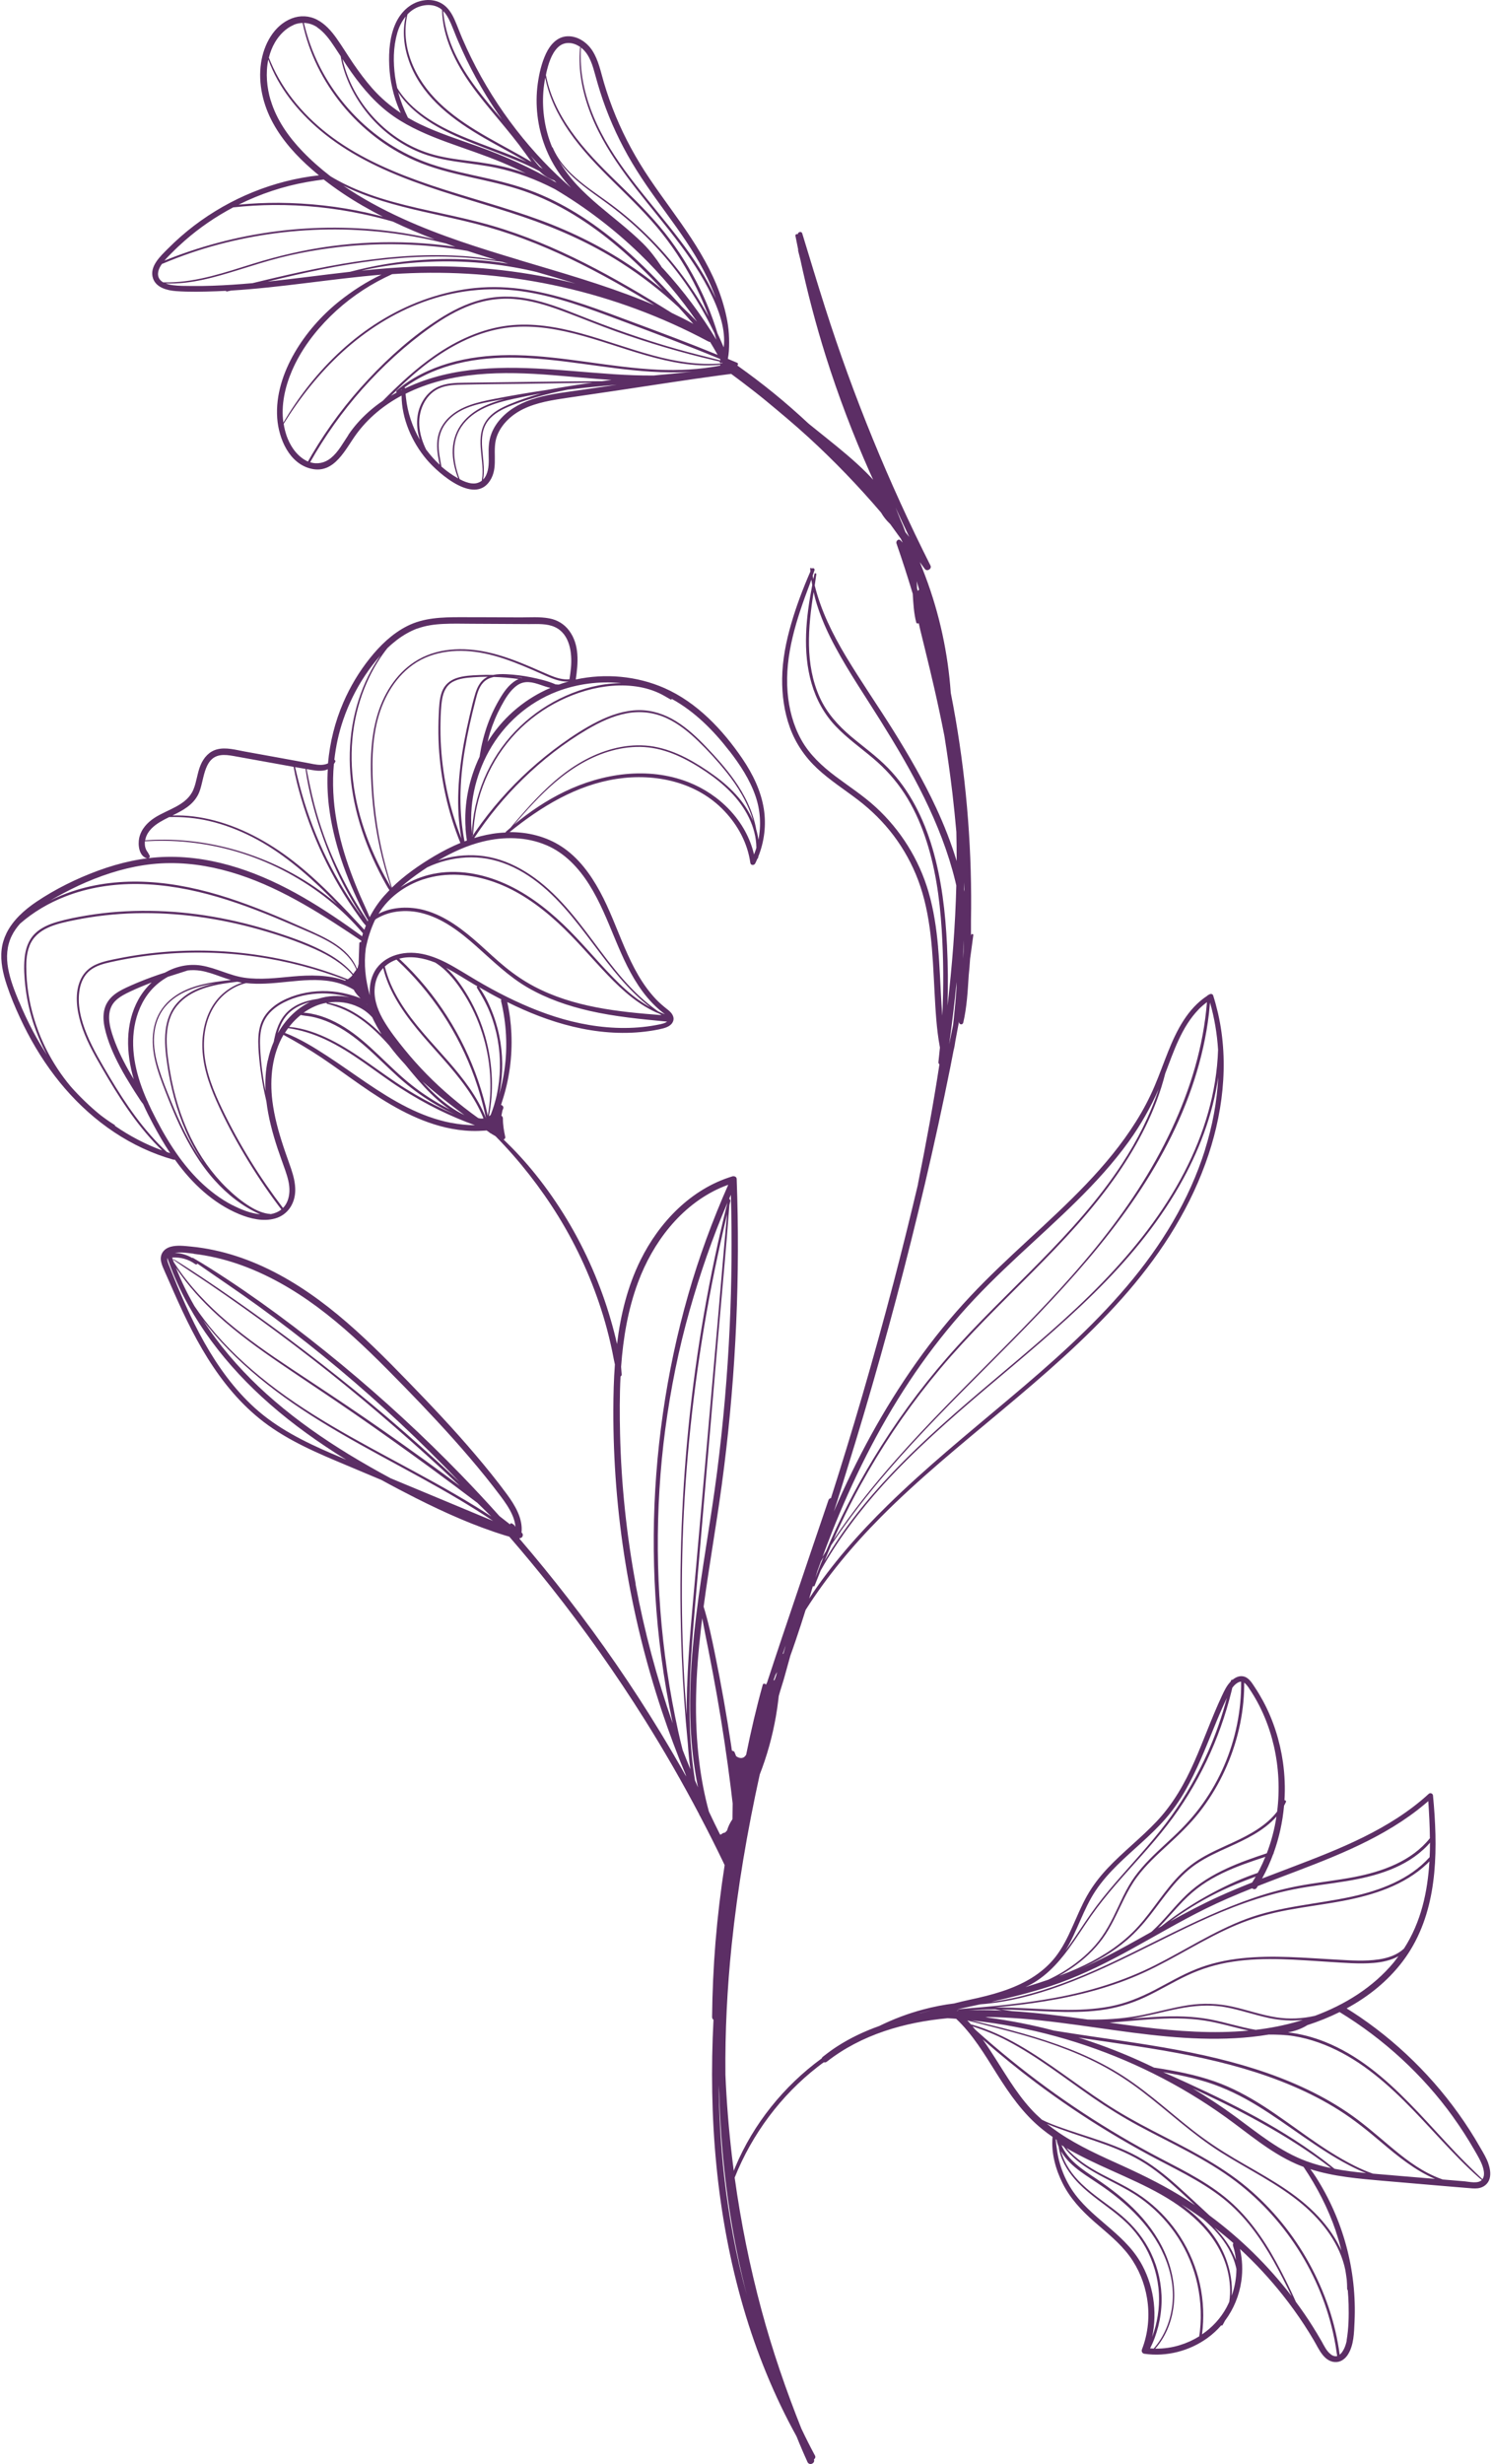 <svg width="382" height="630" viewBox="0 0 382 630" fill="none" xmlns="http://www.w3.org/2000/svg">
<path d="M380.805 553.143C380.303 551.702 379.483 550.38 378.716 549.058C377.857 547.551 376.958 546.057 376.019 544.602C368.734 533.258 359.149 523.369 348.016 515.754C346.879 514.974 345.716 514.233 344.552 513.506C350.066 510.518 355.024 506.578 358.858 501.528C366.989 490.818 367.875 477.095 367.055 464.151C366.949 462.446 366.804 460.753 366.645 459.048C366.605 458.572 365.944 458.294 365.587 458.625C355.685 467.721 342.781 472.745 330.392 477.452C327.894 478.404 325.408 479.342 322.909 480.308C324.02 478.311 324.959 476.222 325.752 474.08C325.858 474.001 325.884 473.882 325.871 473.776C327.285 469.876 328.171 465.804 328.541 461.666C328.713 461.362 328.872 461.057 329.017 460.74C329.15 460.463 328.885 460.264 328.647 460.291C328.846 457.065 328.713 453.812 328.264 450.613C327.484 445.126 325.778 439.732 323.134 434.853C322.486 433.663 321.785 432.486 321.032 431.363C320.278 430.226 319.485 428.837 318.017 428.599C317.026 428.441 316.127 428.864 315.386 429.472C315.188 429.446 314.963 429.525 314.924 429.776C314.924 429.829 314.897 429.882 314.884 429.935C314.844 429.974 314.805 430.014 314.778 430.041C313.813 431.072 313.218 432.354 312.623 433.623C310.032 439.15 308.022 444.914 305.55 450.494C303.117 456.02 300.142 461.229 295.978 465.658C291.972 469.916 287.318 473.485 283.325 477.743C281.342 479.858 279.57 482.158 278.142 484.684C276.688 487.262 275.564 490.025 274.348 492.722C273.145 495.419 271.823 498.09 269.998 500.417C268.306 502.559 266.204 504.33 263.89 505.758C259.157 508.654 253.643 510.108 248.262 511.258C246.927 511.536 245.605 511.867 244.283 512.197C244.256 512.197 244.243 512.21 244.23 512.224C241.52 512.554 238.836 513.083 236.205 513.784C232.331 514.815 228.576 516.23 224.98 518.001C221.225 519.337 217.602 521.029 214.218 523.21C212.935 524.03 211.719 524.942 210.529 525.881C210.37 526 210.291 526.145 210.238 526.291C200.587 533.338 192.773 543.002 188.146 554.029C188 554.36 187.881 554.703 187.749 555.034C187.577 553.751 187.405 552.456 187.26 551.173C186.453 544.285 185.898 537.357 185.607 530.429C185.501 519.403 186.057 508.376 187.194 497.403C188.714 482.714 191.213 468.131 194.386 453.706C196.25 448.934 197.625 443.962 198.511 438.912C198.775 437.431 198.987 435.95 199.159 434.456C199.185 434.179 199.225 433.914 199.251 433.637C199.251 433.597 199.278 433.544 199.291 433.504C199.741 431.839 200.322 430.212 200.772 428.547C201.248 426.815 201.724 425.083 202.213 423.351C202.702 421.976 203.191 420.614 203.654 419.226C204.513 416.7 205.333 414.175 206.126 411.637C211.6 403.03 218.158 395.163 225.363 387.905C235.054 378.134 245.764 369.461 256.301 360.642C267.023 351.678 277.666 342.529 286.987 332.085C296.057 321.918 303.686 310.481 308.366 297.643C312.848 285.387 314.58 271.902 311.645 259.077C311.288 257.543 310.878 256.023 310.402 254.516C310.257 254.066 309.715 254.066 309.397 254.265C309.344 254.291 309.305 254.331 309.265 254.357C309.133 254.357 309.014 254.423 308.961 254.555C303.871 257.848 301.068 263.414 298.873 268.887C297.696 271.822 296.639 274.824 295.396 277.732C294.061 280.866 292.461 283.893 290.636 286.789C283.338 298.437 273.026 307.837 263.004 317.105C257.98 321.759 252.956 326.426 248.276 331.424C243.278 336.738 238.677 342.424 234.459 348.373C226.051 360.233 219.096 373.123 213.345 386.463C214.509 382.96 215.58 379.43 216.664 375.9C218.171 371.061 219.638 366.222 221.08 361.37C223.962 351.612 226.725 341.815 229.33 331.979C231.921 322.208 234.367 312.411 236.681 302.562C239.008 292.659 241.176 282.717 243.172 272.748C243.45 271.36 243.714 269.971 243.979 268.583C244.19 267.816 244.322 267.023 244.428 266.23C244.746 264.538 245.063 262.845 245.38 261.153C245.38 261.206 245.38 261.259 245.38 261.312C245.38 262.012 246.306 262.144 246.464 261.444C247.377 257.517 247.601 253.418 247.852 249.399C248.011 247.985 248.117 246.557 248.209 245.142C248.315 244.375 248.434 243.622 248.527 242.855C248.685 241.599 248.857 240.343 249.029 239.1C249.082 238.743 248.553 238.69 248.487 239.034C248.474 239.126 248.447 239.219 248.434 239.298C248.434 239.113 248.434 238.928 248.434 238.743C248.434 237.778 248.434 236.813 248.434 235.834C248.434 235.728 248.434 235.636 248.434 235.53C248.593 226.87 248.342 218.197 247.681 209.564C247.02 200.877 245.949 192.231 244.468 183.65C244.098 181.482 243.688 179.314 243.265 177.145C242.551 166.991 240.383 156.97 236.786 147.411C236.324 146.194 235.848 144.952 235.345 143.722C235.768 144.304 236.191 144.872 236.614 145.454C237.17 146.234 238.505 145.454 238.069 144.595C232.727 133.978 227.796 123.19 223.301 112.19C218.806 101.203 214.747 90.031 211.137 78.727C209.114 72.394 207.197 66.021 205.254 59.662C205.069 59.067 204.104 59.305 204.143 59.886C203.866 59.754 203.456 59.913 203.522 60.31C203.747 61.486 203.985 62.65 204.223 63.813C204.196 63.919 204.183 64.025 204.223 64.157C204.394 64.871 204.579 65.585 204.765 66.299C206.563 74.668 208.731 82.931 211.296 91.102C214.469 101.15 218.224 111.026 222.494 120.651C222.798 121.325 223.102 122 223.407 122.661C222.851 122.066 222.296 121.471 221.727 120.902C218.528 117.703 215.011 114.847 211.494 112.018C209.974 110.788 208.44 109.572 206.92 108.342C204.037 105.658 201.076 103.054 198.022 100.568C194.968 98.082 191.834 95.716 188.635 93.442C188.859 93.296 188.926 92.9 188.608 92.754C187.815 92.411 187.022 92.08 186.228 91.75C186.347 91.088 186.453 90.414 186.493 89.74C186.585 88.299 186.585 86.818 186.493 85.377C186.308 82.508 185.647 79.652 184.801 76.915C183.029 71.191 180.133 65.915 176.855 60.904C173.483 55.748 169.702 50.87 166.251 45.753C162.827 40.689 159.879 35.335 157.538 29.676C156.375 26.86 155.357 23.978 154.498 21.056C153.691 18.319 153.149 15.437 151.589 12.991C150.214 10.836 147.794 9.17 145.163 9.276C142.519 9.395 140.734 11.484 139.69 13.718C138.566 16.111 137.945 18.808 137.588 21.413C137.217 24.11 137.204 26.86 137.522 29.557C138.143 34.978 140.139 40.213 143.326 44.642C144.185 45.832 145.111 46.943 146.102 48.014C146.076 47.987 146.049 47.974 146.023 47.948C143.617 45.832 141.303 43.638 139.095 41.324C134.124 36.115 129.695 30.39 125.874 24.295C123.943 21.215 122.159 18.028 120.559 14.776C119.765 13.163 119.012 11.523 118.298 9.871C117.597 8.244 117.002 6.565 116.275 4.952C115.588 3.432 114.649 1.925 113.208 1.012C111.886 0.166 110.299 -0.125 108.752 0.047C105.328 0.417 102.697 2.824 101.282 5.851C99.722 9.196 99.431 13.11 99.59 16.746C99.762 20.686 100.661 24.586 102.221 28.209C102.313 28.433 102.432 28.658 102.538 28.883C99.854 27.111 97.395 25.022 95.227 22.563C93.455 20.553 91.869 18.398 90.348 16.19C88.907 14.075 87.585 11.88 86.104 9.791C84.769 7.914 83.222 6.142 81.16 5.058C79.137 3.987 76.757 3.881 74.628 4.714C70.014 6.512 67.476 11.457 66.788 16.098C66.008 21.373 67.317 26.847 69.855 31.474C72.368 36.062 75.95 39.962 79.877 43.373C80.446 43.876 81.027 44.352 81.609 44.828C70.027 46.097 58.922 50.658 49.653 57.705C47.3 59.503 45.066 61.46 42.977 63.562C41.073 65.479 38.111 68.163 39.156 71.191C39.975 73.57 42.792 74.258 45.026 74.43C48.45 74.681 51.941 74.588 55.365 74.469C56.172 74.443 56.991 74.403 57.798 74.364C57.837 74.469 57.93 74.549 58.062 74.522C58.432 74.456 58.803 74.364 59.173 74.284C72.024 73.504 84.756 71.296 97.594 70.225C93.733 72.05 90.15 74.364 86.779 77.048C82.257 80.67 78.264 85.205 75.356 90.229C72.46 95.24 70.516 101.031 70.926 106.888C71.296 112.15 74.007 118.602 79.719 119.871C85.641 121.18 88.392 114.768 91.221 110.934C94.249 106.822 98.255 103.556 102.75 101.15C102.776 107.047 105.394 113.009 109.122 117.438C112.309 121.22 121.947 129.615 125.728 122.277C127.46 118.893 125.86 114.979 127.156 111.489C128.306 108.408 130.924 106.042 133.82 104.614C137.389 102.869 141.369 102.287 145.256 101.705C149.593 101.071 153.942 100.423 158.279 99.788C166.952 98.506 175.625 97.117 184.325 95.954C185.237 95.835 186.162 95.716 187.075 95.597C188.106 96.364 189.137 97.117 190.155 97.897C192.059 99.352 193.963 100.819 195.814 102.34C199.542 105.42 203.244 108.501 206.814 111.766C213.398 117.795 219.612 124.247 225.416 131.043C226.051 132.14 226.844 133.132 227.769 133.991C228.682 135.247 229.581 136.503 230.493 137.759C230.652 138.09 230.797 138.407 230.956 138.738C230.771 138.539 230.586 138.341 230.387 138.143C229.858 137.64 229.171 138.381 229.369 138.936C230.85 143.193 232.238 147.49 233.534 151.814C233.679 154.273 233.812 156.719 234.42 159.125C234.499 159.455 234.896 159.495 235.068 159.323C235.2 159.945 235.345 160.566 235.491 161.187C235.901 162.853 236.31 164.519 236.72 166.198C237.527 169.464 238.307 172.743 239.06 176.022C239.986 180.067 240.845 184.113 241.639 188.185C242.419 193.05 243.106 197.929 243.688 202.821C244.071 206.113 244.402 209.405 244.693 212.697C244.759 215.183 244.772 217.668 244.772 220.154C243.357 215.513 241.586 210.978 239.536 206.576C236.337 199.674 232.503 193.077 228.47 186.625C224.517 180.305 220.247 174.171 216.412 167.785C213.028 162.126 210.027 156.11 208.453 149.685C208.599 148.733 208.731 147.794 208.863 146.842C208.903 146.525 208.427 146.472 208.374 146.776C208.281 147.226 208.189 147.662 208.096 148.112V148.032C208.017 147.755 207.977 147.464 207.924 147.186C208.083 146.737 208.242 146.274 208.387 145.824C208.559 145.348 207.924 145.057 207.66 145.428V145.362C207.62 145.124 207.263 145.176 207.29 145.414C207.303 145.639 207.33 145.864 207.356 146.102C205.452 150.465 203.747 154.947 202.424 159.535C201.116 164.07 200.177 168.75 200.124 173.483C200.071 177.727 200.653 181.984 202.094 185.99C203.561 190.049 205.981 193.593 209.141 196.528C212.354 199.516 216.056 201.869 219.533 204.526C222.97 207.157 226.038 210.185 228.642 213.636C231.247 217.1 233.362 220.921 234.896 224.98C236.575 229.409 237.5 234.089 238.069 238.783C238.651 243.622 238.836 248.5 239.1 253.352C239.364 258.165 239.589 263.043 240.488 267.79V267.856V267.896C240.369 269.112 240.237 270.342 240.105 271.558C240.078 271.822 240.197 272.007 240.369 272.113C238.809 282.346 236.919 292.514 234.882 302.654C234.882 302.694 234.882 302.734 234.882 302.773C232.899 311.155 230.824 319.524 228.642 327.867C226.09 337.611 223.393 347.329 220.577 357.007C218.039 365.719 215.368 374.406 212.605 383.052C212.327 383.079 212.076 383.237 211.97 383.555C209.326 391.236 206.761 398.944 204.143 406.639C201.525 414.373 198.908 422.108 196.369 429.869C196.343 429.961 196.303 430.067 196.277 430.16C196.171 430.358 196.065 430.556 195.959 430.754C195.84 430.437 195.272 430.345 195.166 430.741C193.513 436.664 192.125 442.64 190.909 448.656C190.737 448.934 190.512 449.185 190.234 449.343C189.613 449.674 188.873 449.423 188.331 449C188.212 448.696 188.093 448.378 187.974 448.074C187.855 447.783 187.603 447.651 187.326 447.651C187.299 447.598 187.273 447.545 187.247 447.479C187.194 447.162 187.154 446.845 187.114 446.514C185.924 438.568 184.523 430.662 182.91 422.782C182.09 418.763 181.244 414.717 180.028 410.79C181.416 400.438 183.254 390.139 184.655 379.787C186.321 367.517 187.484 355.195 188.146 342.833C188.807 330.577 188.965 318.295 188.635 306.026C188.595 304.492 188.542 302.945 188.489 301.411C188.463 300.83 187.802 300.645 187.365 300.777C176.802 303.99 168.671 312.491 163.871 322.208C160.553 328.925 158.781 336.21 157.869 343.64C157.406 341.577 156.877 339.541 156.282 337.505C154.987 332.997 153.374 328.568 151.496 324.258C147.742 315.651 142.85 307.52 136.966 300.195C134.454 297.062 131.731 294.127 128.848 291.35C129.126 291.244 129.338 291.006 129.258 290.636C128.928 289.102 128.663 287.582 128.677 286.009C128.677 285.705 128.558 285.427 128.293 285.268C128.372 284.832 128.465 284.383 128.544 283.946C128.61 283.788 128.663 283.642 128.729 283.497C128.941 282.994 128.597 282.611 128.201 282.518C128.28 282.267 128.359 282.016 128.425 281.765C130.303 276.119 131.109 270.183 130.845 264.247C130.726 261.55 130.382 258.852 129.787 256.208C135.155 258.879 140.748 261.087 146.578 262.488C152.567 263.929 158.834 264.498 164.969 263.771C166.502 263.586 168.063 263.348 169.57 262.964C170.601 262.7 171.804 262.224 172.214 261.14C172.664 259.937 171.817 258.918 170.932 258.218C169.887 257.398 168.882 256.565 167.957 255.613C160.619 247.945 158.451 237.037 153.493 227.941C151.073 223.486 147.966 219.242 143.669 216.439C139.716 213.861 135.062 212.724 130.382 212.75C138.381 206.285 147.437 200.732 157.763 199.145C167.666 197.638 178.296 199.912 185.356 207.382C188.82 211.045 191.279 215.593 191.98 220.617C192.072 221.291 192.945 221.317 193.222 220.775C193.421 220.365 193.619 219.956 193.791 219.546C193.884 219.506 193.963 219.427 193.976 219.308C193.989 219.215 194.003 219.109 194.016 219.017C195.563 215.17 196.078 210.912 195.43 206.814C194.69 202.173 192.588 197.876 189.97 194.016C184.933 186.599 178.322 179.591 170.006 175.929C162.933 172.822 154.868 172.108 147.318 173.734C147.94 169.49 148.323 164.863 145.613 161.227C144.357 159.548 142.585 158.49 140.536 158.107C138.156 157.657 135.618 157.856 133.198 157.856C128.055 157.829 122.925 157.803 117.782 157.803C113.115 157.803 108.395 157.922 104.138 160.09C100.344 162.02 97.223 165.048 94.592 168.353C91.869 171.764 89.608 175.546 87.876 179.538C85.708 184.523 84.399 189.811 83.923 195.179C83.328 195.457 82.614 195.562 82.072 195.562C80.803 195.562 79.52 195.219 78.277 194.994C75.673 194.518 73.068 194.042 70.45 193.566C67.846 193.09 65.228 192.627 62.623 192.151C60.363 191.742 57.837 191.001 55.55 191.596C53.501 192.125 52.139 193.698 51.333 195.589C50.473 197.612 50.328 199.859 49.482 201.882C47.776 205.954 42.911 206.906 39.539 209.101C37.649 210.331 36.102 212.023 35.612 214.27C35.242 216.002 35.56 218.898 37.583 219.44C37.966 219.546 38.521 219.189 38.27 218.739C38.072 218.396 37.913 218.052 37.675 217.734C37.437 217.417 37.278 217.034 37.173 216.65C37.04 216.148 37.027 215.619 37.08 215.09C38.772 215.011 40.478 214.945 42.17 214.971C44.259 214.998 46.348 215.117 48.411 215.341C52.549 215.778 56.634 216.597 60.627 217.774C64.633 218.964 68.52 220.524 72.249 222.428C75.95 224.319 79.481 226.54 82.786 229.052C86.104 231.59 89.185 234.433 91.948 237.566C92.252 237.923 92.57 238.28 92.86 238.637C92.781 238.888 92.715 239.14 92.649 239.391C82.891 232.304 72.553 225.628 60.984 221.926C55.048 220.022 48.834 218.951 42.593 219.083C36.604 219.215 30.694 220.551 25.088 222.613C19.588 224.636 14.194 227.293 9.329 230.559C6.261 232.622 3.34 235.239 1.7 238.518C1.66 238.571 1.634 238.611 1.634 238.664C1.013 239.933 0.59 241.295 0.418 242.775C0.061 245.856 0.775 248.936 1.74 251.858C2.679 254.688 3.829 257.451 5.085 260.148C7.517 265.423 10.479 270.474 14.009 275.088C20.805 283.999 29.861 291.31 40.438 295.224C41.721 295.7 43.016 296.123 44.339 296.493C44.484 296.533 44.616 296.533 44.748 296.493C44.828 296.612 44.907 296.731 45 296.837C49.178 302.601 54.572 307.692 61.222 310.442C64.078 311.618 67.357 312.398 70.397 311.539C73.65 310.613 75.488 307.692 75.541 304.386C75.567 302.469 75.078 300.605 74.47 298.794C73.835 296.903 73.121 295.026 72.5 293.122C71.244 289.314 70.173 285.427 69.684 281.447C68.983 275.696 69.631 269.588 72.526 264.59C75.845 266.402 79.097 268.292 82.231 270.394C85.628 272.669 88.907 275.101 92.265 277.428C98.916 282.056 106.029 286.405 114.001 288.27C116.169 288.772 118.377 289.089 120.598 289.155C121.735 289.195 122.886 289.155 124.023 289.076C124.181 289.076 124.353 289.05 124.512 289.036C124.737 289.208 124.975 289.367 125.199 289.526C125.318 289.671 125.477 289.764 125.649 289.816C125.768 289.883 125.874 289.962 125.993 290.041C126.244 290.2 126.508 290.345 126.773 290.491C132.894 296.705 138.341 303.672 142.916 311.089C147.755 318.956 151.589 327.457 154.286 336.276C155.04 338.722 155.687 341.207 156.256 343.706C156.547 344.988 156.811 346.271 157.049 347.567C157.129 348.003 157.234 348.426 157.327 348.862C157.036 352.723 156.943 356.61 156.93 360.431C156.891 373.546 157.922 386.649 160.024 399.592C162.126 412.522 165.273 425.294 169.424 437.722C171.236 443.13 173.232 448.471 175.427 453.733C175.44 453.786 175.453 453.825 175.466 453.878C175.493 453.984 175.533 454.09 175.559 454.209C173.417 450.414 171.222 446.646 168.962 442.931C161.743 431.072 153.85 419.635 145.348 408.662C141.316 403.453 137.151 398.362 132.868 393.365C132.921 393.338 132.973 393.299 133.013 393.259C133.714 393.299 134.097 392.254 133.436 391.858C133.833 388.222 131.717 384.784 129.628 381.955C127.103 378.531 124.419 375.225 121.669 371.986C116.156 365.481 110.286 359.281 104.35 353.172C98.598 347.249 92.755 341.379 86.382 336.117C80.155 330.987 73.399 326.466 65.982 323.253C62.346 321.68 58.565 320.437 54.691 319.617C52.76 319.207 50.817 318.903 48.86 318.718C47.181 318.559 45.317 318.308 43.664 318.771C41.932 319.247 40.835 320.675 41.205 322.512C41.39 323.464 41.827 324.35 42.21 325.236C42.567 326.056 42.95 326.875 43.307 327.708C44.775 331.08 46.269 334.451 47.895 337.757C51.094 344.275 54.836 350.608 59.609 356.108C61.962 358.831 64.58 361.343 67.436 363.538C70.635 365.984 74.152 368.02 77.762 369.805C81.437 371.629 85.232 373.203 89.013 374.789C91.882 375.992 94.751 377.209 97.62 378.412C100.529 380.011 103.477 381.558 106.438 383.052C113.816 386.768 121.392 390.165 129.298 392.598C129.628 392.704 129.959 392.796 130.303 392.889C133.965 397.107 137.522 401.403 140.999 405.78C149.593 416.634 157.578 427.952 164.942 439.666C169.9 447.559 174.554 455.65 178.891 463.887C178.904 463.94 178.917 463.993 178.93 464.045C178.957 464.125 178.996 464.164 179.049 464.204C181.125 468.144 183.135 472.124 185.065 476.143C185.184 476.394 185.29 476.645 185.409 476.883C184.391 483.415 183.611 489.972 183.069 496.543C182.553 502.916 182.262 509.302 182.196 515.687C182.196 516.018 182.341 516.269 182.553 516.428C181.271 541.231 183.254 566.285 190.261 590.189C193.593 601.546 198.075 612.572 203.799 622.925C204.051 623.546 204.289 624.154 204.553 624.776C205.214 626.349 205.888 627.922 206.602 629.482C207.065 630.514 208.638 629.853 208.255 628.821C208.546 628.61 208.731 628.253 208.533 627.869C207.303 625.582 206.14 623.268 205.029 620.928C201.089 611.039 197.625 600.977 194.849 590.678C191.847 579.533 189.56 568.202 187.974 556.766C192.416 545.647 199.78 535.771 209.247 528.42C209.749 528.023 210.265 527.653 210.793 527.269C211.018 527.349 211.296 527.335 211.547 527.137C220.379 520.209 231.405 517.036 242.458 516.018C242.895 516.044 243.331 516.071 243.767 516.097C244.058 516.124 244.349 516.15 244.64 516.163C248.884 520.156 251.911 525.246 254.992 530.151C258.31 535.427 261.827 540.504 266.732 544.444C267.565 545.118 268.425 545.752 269.31 546.361C268.914 550.353 270.077 554.624 271.849 558.167C273.779 562.054 276.701 565.161 279.927 568.004C283.1 570.793 286.485 573.411 288.997 576.836C291.324 579.995 292.844 583.724 293.479 587.598C294.206 592 293.796 596.562 292.17 600.726C291.985 601.215 292.289 601.744 292.805 601.81C298.49 602.63 304.386 601.096 309.014 597.725C310.309 596.786 311.473 595.689 312.504 594.499C312.531 594.605 312.689 594.671 312.755 594.552C313.007 594.155 313.218 593.759 313.43 593.349C315.638 590.401 317.079 586.897 317.608 583.208C318.004 580.485 317.872 577.708 317.264 575.024C321.217 578.66 324.879 582.613 328.211 586.818C330.141 589.25 331.966 591.776 333.671 594.38C334.531 595.689 335.35 597.011 336.144 598.36C336.884 599.616 337.519 600.991 338.444 602.128C339.343 603.238 340.573 604.058 342.04 603.926C343.257 603.82 344.275 602.987 344.896 601.982C346.417 599.55 346.443 596.403 346.575 593.626C346.879 587.108 346.165 580.551 344.46 574.244C342.767 567.977 340.137 562.015 336.633 556.554C336.21 555.893 335.747 555.245 335.271 554.611C341.234 556.515 347.593 557.043 353.807 557.585C357.972 557.942 362.137 558.299 366.301 558.656C368.337 558.828 370.373 559.013 372.396 559.172C373.414 559.251 374.432 559.344 375.45 559.423C376.336 559.503 377.248 559.608 378.147 559.503C379.562 559.317 380.739 558.418 381.135 557.03C381.492 555.735 381.215 554.346 380.778 553.103L380.805 553.143ZM246.742 227.968C246.702 227.783 246.663 227.597 246.623 227.412C246.623 226.817 246.623 226.209 246.623 225.614C246.663 226.394 246.715 227.188 246.742 227.968ZM246.477 241.467C246.477 241.11 246.477 240.753 246.491 240.396C246.517 241.374 246.53 242.366 246.517 243.344C246.491 243.939 246.464 244.534 246.425 245.116C246.438 243.899 246.464 242.683 246.477 241.453V241.467ZM102.988 98.651C102.472 99.034 101.97 99.431 101.481 99.854C101.295 100.013 101.362 100.251 101.507 100.357C101.005 100.621 100.515 100.912 100.026 101.203C103.054 98.162 106.201 95.24 109.638 92.662C115.112 88.563 121.352 85.258 128.134 84.028C134.428 82.891 140.814 83.751 146.948 85.298C153.189 86.871 159.231 89.132 165.432 90.89C171.381 92.582 177.555 93.825 183.769 93.31C183.941 93.296 184.113 93.27 184.272 93.257C184.272 93.336 184.272 93.402 184.298 93.468C179.01 94.5 173.655 94.777 168.274 94.526C162.298 94.235 156.375 93.402 150.465 92.582C144.41 91.75 138.341 90.943 132.22 90.811C126.945 90.705 121.656 91.115 116.526 92.411C111.674 93.64 106.994 95.637 102.975 98.638L102.988 98.651ZM139.756 18.729C140.285 16.481 141.012 13.837 142.691 12.158C144.502 10.347 147.067 10.823 148.892 12.356C150.941 14.088 151.681 16.904 152.356 19.377C153.123 22.193 153.995 24.983 155.026 27.719C157.102 33.233 159.733 38.521 162.867 43.505C166.013 48.529 169.609 53.223 173.034 58.049C176.405 62.808 179.605 67.713 181.905 73.081C182.355 74.126 182.765 75.183 183.148 76.267C180.728 70.913 177.45 65.995 173.906 61.328C170.244 56.515 166.291 51.941 162.576 47.168C158.834 42.382 155.331 37.358 152.766 31.831C150.227 26.384 148.561 20.474 148.574 14.432C148.574 13.692 148.574 12.951 148.627 12.198C148.627 12.065 148.429 12.039 148.416 12.171C147.861 18.028 149.064 23.885 151.219 29.332C153.413 34.912 156.639 40.015 160.169 44.841C163.739 49.719 167.666 54.334 171.394 59.093C175.043 63.747 178.534 68.56 181.257 73.835C182.606 76.439 183.809 79.163 184.563 81.992C185.144 84.2 185.462 86.54 185.171 88.814C184.655 87.598 184.126 86.395 183.571 85.205C183.399 84.637 183.214 84.068 183.029 83.499C182.156 80.842 181.138 78.237 179.975 75.699C177.661 70.635 174.805 65.796 171.487 61.328C167.944 56.568 163.792 52.364 159.548 48.225C155.304 44.087 150.994 39.975 147.385 35.242C144.026 30.853 141.223 25.895 139.954 20.474C139.848 20.051 139.769 19.615 139.677 19.192C139.716 19.02 139.743 18.861 139.782 18.689L139.756 18.729ZM139.518 19.866C140.443 24.784 142.717 29.385 145.534 33.497C148.826 38.296 152.898 42.474 157.023 46.559C161.32 50.803 165.683 54.981 169.438 59.728C172.915 64.117 175.903 68.89 178.349 73.927C179.459 76.215 180.451 78.568 181.337 80.948C180.755 79.877 180.147 78.819 179.512 77.775C177.132 73.835 174.448 70.067 171.487 66.537C168.512 62.993 165.26 59.675 161.782 56.634C160.05 55.114 158.252 53.672 156.401 52.297C154.643 50.989 152.832 49.759 151.06 48.45C147.583 45.885 144.159 43.003 142.083 39.129C141.832 38.666 141.607 38.191 141.409 37.715C141.382 37.662 141.329 37.648 141.29 37.675C140.814 36.551 140.417 35.401 140.086 34.224C138.791 29.557 138.579 24.612 139.505 19.866H139.518ZM143.088 41.245C144.754 43.677 146.975 45.727 149.302 47.551C151.02 48.913 152.818 50.169 154.59 51.451C156.428 52.787 158.239 54.162 159.971 55.629C163.541 58.617 166.859 61.896 169.9 65.413C172.915 68.903 175.651 72.618 178.084 76.532C179.816 79.322 181.376 82.204 182.791 85.152C182.963 85.721 183.135 86.289 183.293 86.858C179.406 80.445 174.898 74.403 169.834 68.864C169.649 68.652 169.451 68.454 169.252 68.255C169.239 68.189 169.213 68.136 169.173 68.07C167.785 65.981 166.291 64.011 164.506 62.24C162.721 60.481 160.831 58.855 158.913 57.255C155.079 54.069 151.1 51.015 147.689 47.366C145.93 45.475 144.383 43.439 143.088 41.245ZM68.361 72.023C69.525 71.733 70.688 71.455 71.865 71.177C76.479 70.08 81.107 69.062 85.774 68.203C90.414 67.356 95.082 66.656 99.775 66.206C104.469 65.757 109.189 65.532 113.908 65.624C116.235 65.677 118.562 65.796 120.876 66.008C123.216 66.219 125.543 66.55 127.87 66.867C128.095 66.894 128.32 66.933 128.544 66.973C129.034 67.118 129.536 67.264 130.025 67.409C128.333 67.145 126.627 66.933 124.922 66.748C120.519 66.299 116.077 66.127 111.648 66.272C107.192 66.418 102.737 66.854 98.334 67.594C95.372 68.097 92.451 68.731 89.555 69.498C82.482 70.292 75.422 71.27 68.348 72.01L68.361 72.023ZM132.762 66.444C122.661 63.416 112.56 60.257 102.948 55.867C97.739 53.487 92.596 50.724 87.823 47.459C94.262 50.671 101.295 52.522 108.303 54.122C112.705 55.127 117.134 56.039 121.524 57.163C125.781 58.247 129.972 59.556 134.084 61.103C142.149 64.117 149.883 67.938 157.393 72.142C160.764 74.033 164.096 76.003 167.401 78.026C166.436 77.616 165.484 77.206 164.506 76.823C154.167 72.671 143.418 69.657 132.749 66.457L132.762 66.444ZM138.87 43.162C138.606 42.99 138.341 42.818 138.077 42.659C137.257 41.787 136.517 40.822 135.803 39.843C136.186 40.279 136.583 40.729 136.979 41.165C137.601 41.84 138.235 42.501 138.87 43.162ZM115.283 5.812C115.971 7.385 116.553 8.998 117.24 10.571C117.928 12.171 118.655 13.745 119.409 15.318C120.929 18.438 122.595 21.479 124.406 24.44C125.662 26.503 126.997 28.526 128.399 30.496C126.151 27.865 123.89 25.234 121.815 22.457C119.726 19.668 117.835 16.719 116.354 13.559C114.9 10.452 113.869 7.134 113.485 3.71C113.459 3.405 113.433 3.115 113.406 2.811C114.226 3.643 114.794 4.728 115.27 5.799L115.283 5.812ZM112.322 1.951C112.6 2.11 112.851 2.308 113.102 2.52C113.168 5.984 114.014 9.355 115.336 12.541C116.685 15.794 118.496 18.821 120.532 21.69C122.701 24.744 125.107 27.6 127.5 30.469C129.88 33.325 132.246 36.181 134.415 39.209C134.93 39.922 135.446 40.663 135.988 41.39C132.273 39.195 128.439 37.212 124.697 35.07C120.797 32.836 116.989 30.416 113.618 27.428C110.378 24.559 107.628 21.148 105.83 17.182C104.098 13.361 103.318 9.13 103.993 4.966C104.059 4.529 104.151 4.093 104.257 3.67C105.249 2.625 106.465 1.845 107.959 1.488C109.413 1.145 111 1.198 112.322 1.964V1.951ZM101.613 8.535C102.062 6.975 102.789 5.442 103.807 4.199C102.908 8.006 103.345 11.986 104.654 15.648C106.108 19.734 108.607 23.343 111.674 26.384C114.874 29.557 118.602 32.135 122.463 34.449C126.376 36.789 130.435 38.878 134.388 41.178C134.494 41.245 134.6 41.297 134.705 41.364C132.828 40.531 130.924 39.764 129.007 39.023C124.961 37.463 120.876 36.022 116.91 34.277C113.684 32.849 110.537 31.183 107.721 29.041C106.333 27.984 105.024 26.82 103.874 25.525C103.041 24.586 102.3 23.581 101.639 22.523C101.414 21.558 101.229 20.58 101.084 19.588C100.595 15.979 100.595 12.065 101.626 8.549L101.613 8.535ZM101.904 23.621C102.142 23.991 102.393 24.348 102.657 24.705C103.688 26.067 104.892 27.296 106.187 28.42C108.858 30.721 111.939 32.545 115.112 34.079C118.919 35.916 122.899 37.371 126.839 38.891C130.633 40.346 134.401 41.853 137.998 43.743C138.83 44.563 139.769 45.264 140.84 45.766C141.144 45.912 141.461 46.031 141.792 46.123C141.99 46.322 142.189 46.52 142.4 46.718C135.975 42.977 129.205 39.883 122.172 37.384C117.293 35.652 112.335 34.066 107.642 31.831C106.518 31.302 105.434 30.721 104.376 30.099C103.345 28.01 102.499 25.855 101.89 23.621H101.904ZM100.753 29.769C104.958 32.664 109.691 34.647 114.464 36.392C119.171 38.111 123.943 39.645 128.558 41.588C130.58 42.434 132.577 43.36 134.534 44.325C133.092 43.809 131.638 43.36 130.171 42.963C126.892 42.091 123.547 41.602 120.175 41.165C116.711 40.729 113.208 40.293 109.863 39.235C104.588 37.582 99.815 34.502 96.007 30.496C92.199 26.49 89.33 21.585 87.902 16.23C87.797 15.847 87.704 15.463 87.612 15.08C88.365 16.23 89.119 17.367 89.912 18.491C92.94 22.761 96.404 26.767 100.74 29.755L100.753 29.769ZM81.146 6.988C83.024 8.258 84.385 10.162 85.615 12.026C86.131 12.806 86.646 13.599 87.162 14.379C88.088 19.76 90.666 24.863 94.103 29.081C97.58 33.338 102.115 36.763 107.179 38.878C113.512 41.522 120.453 41.509 127.077 42.924C132.26 44.021 137.257 45.912 141.964 48.358C149.844 53.011 157.168 58.604 163.739 64.963C169.16 70.212 174.052 76.016 178.335 82.23C177.066 80.908 175.757 79.626 174.422 78.37C170.27 73.742 165.987 69.234 161.373 65.056C154.55 58.882 146.935 53.448 138.447 49.812C134.044 47.921 129.43 46.678 124.763 45.621C119.898 44.523 114.993 43.572 110.259 41.959C102.591 39.354 95.663 34.806 90.137 28.896C84.729 23.131 80.657 16.124 78.462 8.522C78.211 7.636 77.96 6.75 77.749 5.851C78.938 5.891 80.115 6.261 81.16 6.962L81.146 6.988ZM75.131 6.354C75.884 6.037 76.651 5.878 77.431 5.865C79.004 13.533 82.601 20.712 87.532 26.767C92.503 32.862 98.876 37.834 106.082 41.02C115.046 44.973 124.988 45.674 134.203 48.886C142.982 51.941 150.901 57.044 157.975 63.007C162.06 66.457 165.868 70.199 169.543 74.099C167.23 72.209 164.85 70.397 162.404 68.705C154.947 63.562 146.856 59.477 138.368 56.343C129.126 52.945 119.567 50.499 110.233 47.353C101.388 44.352 92.609 40.703 85.033 35.136C78.277 30.165 72.605 23.7 69.287 15.952C69.115 15.556 68.956 15.146 68.798 14.749C69.128 13.374 69.631 12.065 70.345 10.849C71.455 8.945 73.108 7.24 75.157 6.367L75.131 6.354ZM69.26 25.696C68.269 22.418 67.925 18.663 68.652 15.212C71.191 22.285 76.122 28.394 81.807 33.219C88.801 39.156 97.184 43.201 105.725 46.374C114.913 49.799 124.419 52.245 133.714 55.391C142.532 58.379 151.02 62.134 158.887 67.158C164.136 70.516 169.067 74.337 173.642 78.568C174.911 79.969 176.154 81.397 177.397 82.812C175.691 81.847 173.92 80.987 172.148 80.141C172.069 80.102 172.002 80.075 171.923 80.036C168.248 77.748 164.546 75.501 160.791 73.346C153.427 69.102 145.864 65.162 137.984 61.949C134.031 60.336 130.012 58.908 125.927 57.718C121.643 56.475 117.293 55.51 112.943 54.558C104.64 52.747 96.219 50.949 88.524 47.221C87.175 46.573 85.866 45.859 84.584 45.092C82.019 43.122 79.6 40.993 77.365 38.666C73.809 34.965 70.768 30.641 69.274 25.683L69.26 25.696ZM82.812 45.898H82.825C85.946 48.344 89.251 50.552 92.675 52.535C94.42 53.54 96.179 54.505 97.977 55.404C96.695 55.061 95.399 54.73 94.103 54.439C90.362 53.593 86.567 52.959 82.759 52.535C78.965 52.112 75.144 51.888 71.336 51.861C67.912 51.848 64.474 52.007 61.063 52.324C66.577 49.587 72.46 47.617 78.528 46.546C79.956 46.295 81.371 46.07 82.812 45.898ZM43.981 64.633C45.026 63.562 46.123 62.544 47.247 61.552C51.028 58.234 55.206 55.378 59.662 53.025C63.086 52.654 66.524 52.443 69.961 52.416C73.756 52.39 77.563 52.562 81.345 52.945C85.126 53.329 88.894 53.91 92.609 54.691C95.28 55.246 97.924 55.907 100.542 56.66C104.032 58.326 107.589 59.82 111.198 61.195C108.461 60.534 105.698 59.992 102.908 59.556C97.898 58.776 92.834 58.34 87.757 58.234C82.68 58.128 77.603 58.366 72.566 58.921C67.528 59.49 62.518 60.376 57.586 61.605C52.668 62.835 47.816 64.368 43.096 66.233C42.752 66.365 42.408 66.51 42.065 66.642C42.659 65.942 43.321 65.281 43.955 64.646L43.981 64.633ZM41.06 68.031C41.179 67.832 41.311 67.647 41.443 67.462C41.483 67.462 41.522 67.462 41.575 67.436C46.229 65.466 51.015 63.813 55.894 62.517C60.759 61.222 65.704 60.257 70.688 59.609C75.726 58.961 80.803 58.644 85.879 58.657C90.904 58.683 95.941 59.027 100.925 59.701C105.341 60.296 109.744 61.156 114.067 62.24C114.874 62.531 115.68 62.822 116.5 63.099C112.838 62.584 109.149 62.227 105.46 62.055C98.572 61.737 91.67 62.028 84.835 62.927C77.96 63.84 71.23 65.413 64.62 67.475C57.639 69.644 50.619 72.076 43.228 72.195C42.739 72.195 42.25 72.195 41.76 72.195C41.536 72.063 41.324 71.918 41.139 71.733C40.055 70.701 40.359 69.194 41.06 68.044V68.031ZM54.307 73.055C52.509 73.121 50.698 73.147 48.9 73.121C47.366 73.108 45.793 73.121 44.272 72.923C43.651 72.843 42.99 72.711 42.382 72.46C48.821 72.737 55.206 70.82 61.301 68.93C64.765 67.859 68.216 66.748 71.733 65.862C75.078 65.016 78.462 64.342 81.874 63.813C88.735 62.742 95.676 62.306 102.618 62.478C108.303 62.623 113.988 63.179 119.594 64.144C120.347 64.395 121.101 64.646 121.854 64.884C123.573 65.439 125.292 65.968 127.011 66.497C123.243 65.849 119.448 65.466 115.627 65.32C110.947 65.135 106.267 65.281 101.6 65.664C96.88 66.048 92.186 66.682 87.519 67.475C82.825 68.282 78.158 69.247 73.518 70.292C70.543 70.966 67.581 71.667 64.62 72.394C61.196 72.698 57.771 72.936 54.334 73.055H54.307ZM92.583 69.181C93.971 68.864 95.359 68.573 96.761 68.335C101.124 67.568 105.526 67.105 109.955 66.92C114.411 66.735 118.88 66.841 123.309 67.251C127.711 67.647 132.101 68.348 136.411 69.34C136.742 69.419 137.072 69.498 137.403 69.578C140.695 70.529 143.987 71.495 147.252 72.499C146.578 72.328 145.904 72.169 145.23 72.01C132.577 69.062 119.554 67.753 106.571 68.176C101.89 68.322 97.237 68.705 92.583 69.194V69.181ZM74.708 94.777C76.955 89.542 80.485 84.861 84.518 80.882C88.603 76.862 93.297 73.544 98.426 71.005C99.061 70.688 99.696 70.384 100.344 70.093C113.208 69.234 126.125 69.935 138.804 72.341C151.919 74.826 164.691 79.084 176.67 84.967C178.15 85.694 179.618 86.448 181.072 87.228C181.138 87.268 181.204 87.281 181.271 87.307C181.39 87.439 181.535 87.453 181.667 87.4C182.341 88.497 182.989 89.608 183.611 90.731C176.537 87.823 169.371 85.152 162.219 82.495C153.731 79.348 145.216 75.977 136.279 74.337C131.982 73.557 127.606 73.213 123.229 73.504C119.104 73.769 115.046 74.562 111.092 75.778C103.186 78.198 95.888 82.349 89.568 87.651C83.42 92.807 78.185 98.995 73.901 105.764C73.425 106.518 72.962 107.284 72.5 108.051C71.878 103.569 72.923 98.929 74.694 94.804L74.708 94.777ZM73.266 111.211C72.949 110.272 72.724 109.321 72.579 108.355C76.757 101.626 81.754 95.332 87.625 89.978C93.667 84.478 100.661 80.022 108.342 77.206C116.381 74.258 124.961 73.266 133.436 74.456C142.308 75.699 150.743 78.912 159.085 82.032C167.507 85.179 175.916 88.338 184.219 91.776C184.259 91.855 184.298 91.921 184.338 92.001C184.325 92.04 184.311 92.093 184.285 92.133C180.557 91.181 176.815 90.282 173.113 89.224C168.763 87.995 164.466 86.606 160.209 85.126C155.965 83.658 151.8 82.045 147.623 80.393C143.63 78.806 139.597 77.272 135.38 76.439C131.281 75.62 127.09 75.593 123.031 76.664C119.237 77.656 115.693 79.441 112.401 81.543C105.711 85.813 99.63 91.221 94.209 97.012C88.749 102.829 83.923 109.268 79.864 116.143C79.494 116.764 79.15 117.385 78.793 118.007C78.515 117.888 78.238 117.742 77.973 117.584C75.633 116.169 74.113 113.75 73.253 111.211H73.266ZM89.145 111.211C87.783 113.221 86.607 115.508 84.703 117.081C83.116 118.39 81.186 118.774 79.348 118.192C83.129 111.502 87.585 105.222 92.688 99.471C97.898 93.614 103.741 88.246 110.14 83.711C113.406 81.384 116.896 79.322 120.678 77.947C124.618 76.519 128.756 76.056 132.907 76.572C137.178 77.1 141.29 78.515 145.296 80.036C149.407 81.582 153.466 83.248 157.605 84.729C165.894 87.677 174.382 90.189 182.95 92.173C183.359 92.265 183.769 92.358 184.166 92.45C184.06 92.741 184.483 93.019 184.655 92.728C184.655 92.701 184.682 92.688 184.695 92.662C184.734 92.741 184.787 92.82 184.827 92.913C184.827 92.913 184.801 92.913 184.774 92.913C184.642 92.834 184.51 92.86 184.417 92.939C178.587 93.402 172.796 92.424 167.163 90.903C160.897 89.211 154.815 86.924 148.561 85.218C142.532 83.579 136.252 82.495 129.985 83.248C123.203 84.068 116.844 87.03 111.277 90.877C106.412 94.235 102.076 98.294 97.924 102.498C96.734 103.305 95.584 104.191 94.5 105.143C92.464 106.928 90.626 108.95 89.119 111.198L89.145 111.211ZM102.499 99.841C102.591 99.762 102.697 99.682 102.789 99.616C102.789 99.643 102.789 99.669 102.789 99.695C102.697 99.748 102.604 99.788 102.499 99.841ZM103.49 99.074C106.994 96.496 110.987 94.658 115.178 93.442C120.202 91.988 125.451 91.419 130.673 91.432C136.728 91.432 142.757 92.173 148.76 92.979C154.669 93.772 160.579 94.658 166.529 95.028C170.006 95.24 173.51 95.28 176.987 95.028C175.242 95.227 173.496 95.412 171.738 95.584C170.641 95.689 169.557 95.782 168.459 95.888C168.076 95.927 167.692 95.967 167.322 96.007C160.46 96.086 153.546 95.425 146.79 94.883C134.071 93.838 120.797 93.019 108.541 97.289C106.875 97.871 105.235 98.545 103.636 99.299C103.622 99.193 103.569 99.127 103.503 99.074H103.49ZM103.741 100.687H103.755C115.416 94.857 128.703 94.909 141.395 95.914C146.38 96.311 151.417 96.813 156.468 97.157C155.833 97.236 155.198 97.316 154.564 97.395C154.405 97.421 154.233 97.448 154.074 97.461C152.858 97.461 151.642 97.474 150.439 97.488C145.15 97.527 139.875 97.593 134.586 97.659C129.324 97.712 124.062 97.792 118.8 97.858C116.539 97.884 114.173 97.95 112.084 98.902C110.286 99.722 108.871 101.176 107.959 102.908C106.372 105.896 106.452 109.294 107.404 112.441C105.513 109.149 104.283 105.473 103.874 101.732C103.834 101.388 103.807 101.044 103.768 100.687H103.741ZM109.083 115.059C108.845 114.569 108.607 114.08 108.408 113.578C107.985 112.52 107.655 111.409 107.457 110.286C107.1 108.21 107.219 106.095 107.985 104.125C108.673 102.34 109.863 100.727 111.515 99.735C113.472 98.545 115.852 98.387 118.086 98.347C123.216 98.228 128.346 98.201 133.463 98.135C138.606 98.069 143.762 97.977 148.905 97.897C149.778 97.884 150.65 97.871 151.536 97.844C151.43 97.858 151.324 97.884 151.219 97.897C150.941 97.937 150.663 97.963 150.399 98.003C146.948 98.492 143.498 99.061 140.073 99.682C135.499 100.357 130.937 101.123 126.403 102.009C122.317 102.816 117.954 103.768 114.847 106.742C113.446 108.091 112.454 109.757 112.058 111.661C111.608 113.829 111.925 116.063 112.362 118.192C112.401 118.404 112.454 118.615 112.507 118.827C112.428 118.747 112.348 118.681 112.269 118.615C111.119 117.531 110.061 116.328 109.109 115.045L109.083 115.059ZM112.943 119.263C112.586 117.266 112.137 115.297 112.243 113.26C112.348 111.211 113.062 109.334 114.398 107.774C117.174 104.521 121.471 103.424 125.49 102.67C126.68 102.446 127.857 102.234 129.047 102.022C125.028 103.093 121.101 104.706 118.404 107.998C116.817 109.942 115.958 112.348 115.839 114.847C115.72 117.412 116.315 119.964 117.24 122.343C116.804 122.092 116.368 121.828 115.958 121.563C114.887 120.876 113.882 120.109 112.93 119.276L112.943 119.263ZM120.691 123.599C119.62 123.467 118.576 123.044 117.61 122.515C115.997 118.192 115.35 113.168 118.02 109.162C121.021 104.653 126.522 103.027 131.532 101.943C133.859 101.441 136.199 100.991 138.553 100.555C138.407 100.595 138.262 100.634 138.103 100.674C135.433 101.441 132.802 102.327 130.25 103.411C128.095 104.323 125.887 105.486 124.499 107.43C121.497 111.608 123.811 117.042 123.428 121.696C123.388 122.105 123.335 122.515 123.269 122.912C122.568 123.454 121.696 123.718 120.691 123.586V123.599ZM137.257 101.758C133.886 102.71 130.726 104.27 128.306 106.848C127.209 108.012 126.297 109.387 125.728 110.894C125.054 112.652 124.975 114.464 125.028 116.315C125.067 118.047 125.133 119.831 124.406 121.444C124.195 121.907 123.93 122.291 123.6 122.621C123.957 120.559 123.732 118.417 123.52 116.354C123.282 113.961 123.031 111.41 123.983 109.122C124.935 106.822 127.024 105.394 129.219 104.376C131.638 103.265 134.216 102.432 136.755 101.679C139.558 100.846 142.4 100.185 145.269 99.629C148.046 99.299 150.822 99.008 153.612 98.744C155 98.611 156.401 98.492 157.79 98.373C154.907 98.796 152.025 99.22 149.143 99.643C145.177 100.224 141.131 100.647 137.27 101.745L137.257 101.758ZM231.683 136.107C231.643 136.014 231.604 135.908 231.564 135.816C231.233 134.864 230.863 133.938 230.44 133.026C230.004 131.942 229.568 130.858 229.144 129.774C230.295 132.299 231.458 134.811 232.648 137.31C232.331 136.9 232 136.503 231.683 136.107ZM234.83 151.086C234.764 150.888 234.711 150.676 234.645 150.478C234.618 149.857 234.592 149.235 234.539 148.614C234.711 149.196 234.883 149.777 235.054 150.359C235.094 150.505 235.12 150.65 235.16 150.795C235.028 150.862 234.909 150.967 234.83 151.086ZM244.759 251.078C244.759 251.594 244.746 252.11 244.732 252.625C244.56 255.124 244.336 257.636 244.071 260.122C244.005 260.769 243.926 261.417 243.86 262.065C243.529 263.705 243.199 265.344 242.855 266.983C243.595 261.695 244.23 256.393 244.759 251.078ZM208.189 151.43C208.506 152.871 208.903 154.312 209.392 155.714C210.542 159.072 212.036 162.311 213.729 165.431C217.206 171.897 221.357 177.978 225.244 184.192C229.263 190.631 233.151 197.162 236.482 203.984C239.801 210.78 242.604 217.853 244.402 225.218C244.494 225.614 244.587 226.011 244.679 226.408C244.428 236.667 243.622 246.914 242.432 257.12C242.604 251.977 242.551 246.821 242.3 241.691C241.903 233.335 240.938 224.914 238.571 216.862C236.35 209.299 232.754 202.041 227.214 196.356C224.306 193.368 220.894 190.948 217.708 188.264C214.39 185.448 211.534 182.275 209.723 178.269C205.915 169.808 206.748 160.328 208.176 151.404L208.189 151.43ZM240.026 242.141C239.602 237.408 238.915 232.688 237.593 228.126C236.376 223.922 234.565 219.903 232.238 216.188C229.977 212.565 227.227 209.273 224.094 206.391C220.894 203.442 217.232 201.089 213.768 198.484C210.331 195.893 207.131 192.958 205.016 189.15C202.94 185.422 201.856 181.231 201.512 176.987C200.732 167.441 203.852 158.146 207.184 149.341C207.33 148.958 207.462 148.588 207.594 148.204C207.66 148.667 207.739 149.13 207.819 149.592C206.219 157.869 205.28 166.582 207.647 174.752C208.837 178.877 210.912 182.645 213.887 185.752C216.783 188.78 220.207 191.199 223.393 193.883C226.513 196.514 229.224 199.516 231.445 202.94C233.613 206.285 235.292 209.934 236.601 213.702C239.272 221.37 240.422 229.501 240.938 237.579C241.414 244.944 241.467 252.321 241.096 259.672C241.017 258.667 240.951 257.649 240.885 256.644C240.594 251.805 240.449 246.967 240.012 242.141H240.026ZM210.027 399.209C210.265 398.825 210.489 398.455 210.727 398.072C210.251 399.209 209.789 400.346 209.352 401.496C209.101 402.131 208.863 402.778 208.625 403.426C208.625 403.426 208.625 403.426 208.625 403.439C208.784 402.911 208.929 402.369 209.088 401.84C209.405 400.967 209.723 400.081 210.04 399.209H210.027ZM308.339 293.928C304.267 306.885 297.115 318.52 288.362 328.832C279.306 339.515 268.742 348.783 258.046 357.773C247.575 366.592 236.945 375.225 227.148 384.824C219.691 392.122 212.75 399.989 207.039 408.701C207.356 407.644 207.673 406.586 207.991 405.515C208.096 405.647 208.321 405.674 208.414 405.462C208.929 404.167 209.445 402.884 209.961 401.588C214.39 393.669 219.837 386.384 225.958 379.628C233.97 370.81 242.947 362.943 252.017 355.248C261.457 347.263 271.029 339.396 279.848 330.723C288.256 322.46 295.898 313.43 301.755 303.17C306.66 294.589 310.283 285.189 311.698 275.405C311.394 281.672 310.204 287.926 308.326 293.915L308.339 293.928ZM311.658 268.398C311.314 279.332 308.062 289.935 303.064 299.627C297.644 310.124 290.253 319.432 282.056 327.907C273.409 336.844 263.81 344.803 254.318 352.815C245.301 360.431 236.31 368.126 228.179 376.706C221.701 383.528 215.725 390.945 210.979 399.09C211.521 397.754 212.076 396.432 212.644 395.11C217.047 388.447 221.952 382.127 227.188 376.058C235.266 366.684 244.032 357.932 252.758 349.166C261.55 340.348 270.329 331.49 278.38 321.997C286.154 312.835 293.267 303.024 298.781 292.328C304.122 281.989 307.956 270.765 309.318 259.183C309.424 258.231 309.516 257.279 309.596 256.327C310.733 260.293 311.407 264.339 311.658 268.411V268.398ZM306.647 258.112C307.321 257.424 308.049 256.803 308.815 256.235C307.916 267.473 304.624 278.34 299.865 288.547C294.775 299.481 288.045 309.529 280.456 318.877C272.51 328.66 263.678 337.69 254.794 346.628C246.187 355.288 237.5 363.882 229.409 373.031C223.618 379.575 218.118 386.424 213.253 393.695C213.702 392.664 214.165 391.633 214.641 390.615C216.928 385.697 219.44 380.871 222.164 376.177C227.532 366.909 233.693 358.117 240.581 349.92C247.945 341.168 256.208 333.235 264.26 325.13C271.968 317.369 279.53 309.384 285.784 300.38C291.258 292.487 295.779 283.814 298.133 274.48C300.314 268.795 302.324 262.594 306.647 258.125V258.112ZM212.737 392.03C218.118 378.478 224.596 365.362 232.661 353.199C236.654 347.17 241.057 341.392 245.83 335.958C250.47 330.67 255.521 325.778 260.664 320.979C270.553 311.764 280.906 302.839 288.851 291.813C291.879 287.608 294.378 283.166 296.467 278.473C294.219 285.215 291.006 291.588 287.08 297.591C281.117 306.7 273.766 314.778 266.151 322.526C258.139 330.683 249.796 338.55 242.273 347.183C235.266 355.222 228.973 363.882 223.446 373.004C218.858 380.58 214.799 388.473 211.349 396.617C211.045 397.093 210.754 397.582 210.45 398.058C211.19 396.036 211.957 394.026 212.75 392.03H212.737ZM198.842 427.489C198.842 427.489 198.815 427.581 198.802 427.621C198.709 427.952 198.617 428.282 198.524 428.613C198.392 428.943 198.273 429.274 198.141 429.617C198.075 429.591 198.009 429.578 197.929 429.578C198.101 429.102 198.26 428.639 198.432 428.163C198.564 427.938 198.709 427.727 198.842 427.502V427.489ZM200.93 421.077C200.772 421.658 200.6 422.24 200.441 422.822C200.388 422.822 200.322 422.822 200.269 422.861C200.534 422.108 200.798 421.367 201.049 420.627C201.01 420.772 200.957 420.931 200.917 421.077H200.93ZM130.475 211.758C130.144 212.049 129.8 212.34 129.47 212.631C129.391 212.697 129.364 212.776 129.351 212.856C128.809 212.882 128.267 212.909 127.711 212.962C125.53 213.173 123.401 213.636 121.326 214.27C124.922 208.81 129.113 203.72 133.806 199.159C138.751 194.346 144.264 190.036 150.214 186.532C153.361 184.681 156.732 183.055 160.341 182.381C163.832 181.72 167.335 182.13 170.575 183.624C173.602 185.025 176.22 187.167 178.613 189.468C181.165 191.927 183.571 194.558 185.792 197.321C188.78 201.036 191.398 205.307 192.707 209.921C191.768 207.726 190.472 205.677 188.939 203.892C187.128 201.763 185.012 199.925 182.751 198.286C180.438 196.607 178.005 195.047 175.453 193.738C172.862 192.416 170.112 191.385 167.243 190.882C164.466 190.406 161.611 190.486 158.847 191.001C153.215 192.046 148.032 194.796 143.577 198.339C138.963 201.988 135.049 206.43 131.241 210.899C130.99 211.19 130.739 211.481 130.501 211.772L130.475 211.758ZM119.104 211.825C119.171 212.829 119.29 213.821 119.448 214.813L119.475 214.892C119.263 214.971 119.065 215.051 118.853 215.13C118.139 211.454 117.796 207.713 117.809 203.971C117.822 199.806 118.258 195.655 118.946 191.556C119.633 187.418 120.572 183.306 121.616 179.248C122.04 177.595 122.449 175.77 123.666 174.488C124.393 173.721 125.332 173.311 126.336 173.086C128.465 173.139 130.58 173.324 132.683 173.615C132.484 173.708 132.286 173.8 132.088 173.919C130.104 175.07 128.796 177.066 127.672 178.996C126.376 181.231 125.305 183.584 124.485 186.03C124.036 187.379 123.653 188.754 123.335 190.129C123.163 190.856 123.018 191.596 122.899 192.337C122.833 192.693 122.753 193.077 122.714 193.46C120.003 199.159 118.695 205.518 119.131 211.825H119.104ZM118.047 214.376C116.632 210.82 115.495 207.157 114.636 203.429C113.697 199.357 113.102 195.206 112.838 191.028C112.705 188.939 112.666 186.85 112.705 184.748C112.745 182.751 112.798 180.715 113.128 178.745C113.433 176.934 114.186 175.241 115.852 174.329C117.452 173.457 119.342 173.298 121.127 173.166C122.344 173.073 123.573 173.034 124.803 173.034C124.71 173.073 124.618 173.113 124.525 173.166C122.965 174.025 122.159 175.585 121.643 177.238C121.035 179.181 120.598 181.191 120.122 183.174C119.633 185.263 119.184 187.352 118.787 189.454C118.007 193.659 117.452 197.916 117.28 202.186C117.108 206.258 117.32 210.344 118.047 214.35V214.376ZM133.489 173.338C133.211 173.285 132.934 173.245 132.656 173.192C132.299 173.139 131.942 173.086 131.572 173.034C132.26 173.1 132.934 173.192 133.621 173.298C133.582 173.298 133.529 173.324 133.489 173.338ZM125.358 187.379C126.098 184.999 127.064 182.698 128.253 180.504C129.298 178.573 130.514 176.484 132.365 175.202C134.256 173.906 136.252 174.409 138.262 175.096C139.068 175.374 139.954 175.691 140.84 175.876C134.6 178.534 129.232 182.963 125.424 188.661C125.199 189.005 124.975 189.362 124.75 189.705C124.935 188.912 125.133 188.132 125.371 187.352L125.358 187.379ZM142.03 174.977C142.03 174.977 142.004 174.911 141.964 174.898C140.02 174.078 137.918 173.589 135.856 173.166C133.793 172.756 131.704 172.491 129.602 172.386C128.478 172.333 127.302 172.333 126.191 172.571C125.001 172.531 123.798 172.544 122.608 172.597C120.678 172.677 118.655 172.756 116.804 173.377C115.072 173.959 113.737 175.122 113.089 176.841C112.401 178.653 112.362 180.689 112.269 182.606C112.163 184.748 112.137 186.889 112.203 189.018C112.335 193.315 112.838 197.612 113.684 201.829C114.53 206.034 115.72 210.185 117.267 214.191C117.439 214.641 117.61 215.09 117.796 215.526C115.521 216.465 113.314 217.602 111.198 218.845C107.311 221.146 103.503 223.79 100.251 226.963C100.251 226.95 100.251 226.923 100.251 226.897C99.193 223.472 98.228 220.022 97.488 216.505C96.747 213.028 96.205 209.511 95.835 205.968C95.478 202.438 95.267 198.881 95.293 195.324C95.32 191.861 95.61 188.37 96.377 184.986C97.713 179.155 100.7 173.483 105.658 169.953C110.934 166.198 117.769 165.788 123.943 167.058C127.368 167.758 130.673 168.948 133.912 170.284C135.538 170.958 137.151 171.672 138.764 172.386C140.311 173.073 141.871 173.8 143.55 174.118C144.198 174.237 144.846 174.29 145.507 174.25C145.362 174.29 145.23 174.316 145.084 174.356C144.37 174.554 143.683 174.779 142.995 175.03C142.665 175.03 142.347 175.004 142.017 174.964L142.03 174.977ZM108.329 224.834C114.226 222.877 120.651 223.472 126.442 225.522C132.59 227.703 137.958 231.537 142.731 235.914C147.292 240.091 151.219 244.851 155.489 249.307C159.31 253.299 163.554 257.081 168.724 259.209C168.909 259.328 169.107 259.447 169.292 259.553C158.107 258.707 146.644 257.504 136.596 252.176C134.005 250.801 131.598 249.148 129.324 247.31C127.024 245.446 124.882 243.397 122.674 241.427C118.576 237.778 114.054 234.221 108.673 232.727C104.918 231.696 100.396 231.775 96.853 233.64C99.405 229.409 103.649 226.381 108.316 224.821L108.329 224.834ZM163.448 255.706C161.042 253.987 158.861 251.977 156.811 249.862C152.475 245.42 148.574 240.607 144.079 236.323C139.386 231.855 134.097 227.902 128.055 225.442C122.251 223.076 115.68 222.111 109.545 223.737C107.047 224.398 104.627 225.469 102.472 226.897C104.204 225.35 106.082 223.948 107.999 222.64C108.435 222.335 108.871 222.045 109.321 221.754C110.815 221.053 112.362 220.484 113.975 220.061C117.425 219.162 121.061 218.938 124.591 219.546C128.346 220.194 131.889 221.754 135.062 223.829C142.017 228.364 147.041 235.067 151.972 241.612C156.269 247.324 160.698 253.207 166.423 257.557C165.405 256.988 164.413 256.367 163.448 255.679V255.706ZM122.04 252.572C123.296 254.635 124.485 256.711 125.384 258.971C126.27 261.179 126.918 263.48 127.341 265.82C128.187 270.527 128.108 275.405 127.077 280.086C126.693 281.791 126.178 283.457 125.543 285.07C125.398 285.189 125.252 285.308 125.094 285.414C125.715 282.267 125.953 279.068 125.847 275.868C125.728 272.206 125.146 268.544 124.155 265.027C123.15 261.497 121.709 258.086 119.858 254.912C118.298 252.242 116.46 249.571 114.16 247.456C116.672 248.804 119.065 250.378 121.524 251.819C121.722 251.938 121.934 252.057 122.145 252.176C122.013 252.242 121.921 252.427 122.026 252.586L122.04 252.572ZM111.33 246.094C111.489 246.186 111.634 246.279 111.78 246.385C114.755 248.394 117.015 251.396 118.893 254.41C120.784 257.451 122.291 260.73 123.375 264.141C124.472 267.552 125.147 271.095 125.384 274.678C125.622 278.208 125.424 281.765 124.803 285.255C123.534 279.253 121.537 273.422 118.88 267.896C116.196 262.33 112.838 257.068 108.898 252.295C106.809 249.756 104.548 247.363 102.142 245.116C105.116 244.309 108.382 244.93 111.317 246.094H111.33ZM101.428 245.34C105.91 249.452 109.863 254.132 113.234 259.196C116.619 264.313 119.382 269.839 121.458 275.617C122.621 278.882 123.56 282.214 124.274 285.612C124.287 285.678 124.327 285.731 124.366 285.771C124.34 285.771 124.314 285.784 124.3 285.797C122.145 280.39 118.496 275.709 114.689 271.346C110.418 266.455 105.83 261.787 102.406 256.235C101.454 254.688 100.595 253.088 99.894 251.422C99.299 250.021 98.836 248.593 98.453 247.125C98.664 246.94 98.876 246.755 99.101 246.583C99.841 246.041 100.634 245.644 101.441 245.354L101.428 245.34ZM98.056 247.495C98.678 250.219 99.828 252.824 101.19 255.243C102.789 258.072 104.733 260.703 106.795 263.215C108.884 265.754 111.106 268.16 113.274 270.632C115.429 273.078 117.544 275.577 119.422 278.248C121.114 280.654 122.608 283.219 123.705 285.956C123.243 286.035 122.78 285.996 122.33 285.85C117.65 282.492 113.195 278.764 109.162 274.652C107.166 272.616 105.262 270.487 103.464 268.266C101.639 266.018 99.828 263.705 98.334 261.219C96.866 258.786 95.743 256.023 95.835 253.141C95.901 251.012 96.615 249.016 98.056 247.509V247.495ZM93.865 256.763C93.865 256.763 93.878 256.803 93.892 256.83C93.852 256.803 93.799 256.777 93.759 256.75C93.799 256.75 93.839 256.763 93.865 256.763ZM95.227 260.082C95.928 261.589 96.734 263.03 97.607 264.432C96.298 263.123 94.91 261.88 93.429 260.769C90.904 258.879 88.035 257.253 84.928 256.552C84.584 256.473 84.227 256.406 83.87 256.354C86.554 255.944 89.33 256.314 91.776 257.504C93.072 258.125 94.249 259.011 95.214 260.082H95.227ZM82.865 256.539C83.09 256.486 83.328 256.446 83.566 256.406C83.526 256.486 83.566 256.618 83.685 256.644C85.245 257.054 86.779 257.543 88.246 258.218C89.727 258.905 91.128 259.738 92.464 260.69C95.108 262.581 97.422 264.868 99.577 267.301C100.833 268.993 102.194 270.593 103.636 272.14C104.693 273.435 105.764 274.731 106.862 276C109.07 278.552 111.436 280.985 114.16 283.008C114.464 283.232 114.781 283.457 115.098 283.669C114.927 283.589 114.755 283.51 114.596 283.417C111.357 281.738 108.276 279.768 105.42 277.508C102.393 275.128 99.669 272.417 96.88 269.773C94.156 267.182 91.34 264.643 88.127 262.647C85.126 260.783 81.794 259.355 78.251 258.971C78.053 258.945 77.854 258.945 77.669 258.945C79.243 257.808 81.014 256.949 82.891 256.525L82.865 256.539ZM76.916 259.513C76.916 259.513 76.916 259.513 76.929 259.513C77.788 259.712 78.661 259.751 79.52 259.91C80.393 260.069 81.252 260.293 82.098 260.571C83.777 261.113 85.377 261.867 86.911 262.739C90.137 264.59 92.979 267.01 95.69 269.535C98.506 272.153 101.203 274.903 104.191 277.336C106.994 279.623 110.008 281.633 113.181 283.351C114.226 283.907 115.283 284.435 116.354 284.938C115.482 284.568 114.609 284.171 113.75 283.774C110.326 282.175 106.994 280.363 103.794 278.367C100.515 276.318 97.395 274.017 94.222 271.796C91.115 269.614 87.942 267.512 84.544 265.82C81.305 264.22 77.749 262.898 74.126 262.568C74.073 262.568 74.02 262.568 73.967 262.568C74.284 262.158 74.602 261.761 74.959 261.378C75.554 260.73 76.215 260.108 76.902 259.553L76.916 259.513ZM115.191 282.968C112.547 281.13 110.233 278.883 108.078 276.503C111.026 279.147 114.146 281.606 117.267 283.946C117.782 284.33 118.298 284.713 118.827 285.096C117.558 284.488 116.341 283.774 115.191 282.968ZM129.086 273.422C128.782 275.604 128.32 277.759 127.698 279.874C128.121 277.878 128.386 275.855 128.465 273.819C128.663 268.953 127.91 264.062 126.217 259.5C125.292 257.028 124.142 254.542 122.582 252.4C124.459 253.485 126.336 254.529 128.267 255.521C128.201 255.653 128.174 255.798 128.214 255.997C129.576 261.721 129.906 267.605 129.086 273.422ZM170.522 261.325C170.085 261.602 169.557 261.735 169.054 261.854C168.287 262.025 167.507 262.158 166.727 262.29C160.672 263.242 154.458 262.885 148.469 261.642C142.638 260.439 137.019 258.35 131.638 255.825C128.941 254.555 126.284 253.167 123.692 251.686C121.127 250.232 118.642 248.646 116.077 247.178C111.621 244.613 106.531 242.59 101.362 244.15C99.114 244.825 97.091 246.239 95.901 248.275C94.817 250.14 94.46 252.348 94.632 254.489C93.495 250.576 93.059 246.464 93.588 242.485C94.077 239.972 94.857 237.54 95.941 235.226C95.994 235.2 96.047 235.147 96.073 235.081C96.073 235.054 96.1 235.041 96.1 235.028C97.475 234.182 98.969 233.573 100.582 233.243C102.935 232.78 105.368 232.846 107.695 233.402C113.128 234.684 117.703 238.241 121.802 241.876C126.072 245.658 130.131 249.69 135.115 252.559C140.007 255.375 145.388 257.213 150.875 258.469C157.38 259.95 164.043 260.584 170.68 261.206C170.627 261.259 170.561 261.298 170.495 261.338L170.522 261.325ZM139.835 216.108C144.529 218.118 148.059 221.899 150.743 226.156C156.216 234.816 158.266 245.221 164.413 253.511C165.907 255.521 167.639 257.372 169.609 258.918C169.768 259.037 169.966 259.183 170.151 259.342C169.557 259.104 168.962 258.852 168.38 258.575C165.881 256.816 163.567 254.793 161.439 252.586C158.583 249.611 156.058 246.372 153.585 243.079C148.574 236.403 143.643 229.435 136.808 224.477C133.714 222.23 130.276 220.418 126.561 219.453C123.058 218.541 119.395 218.435 115.826 219.07C114.543 219.295 113.287 219.625 112.058 220.035C115.68 217.906 119.527 216.148 123.6 215.156C128.928 213.861 134.719 213.914 139.809 216.108H139.835ZM192.918 218.475C190.948 209.934 184.14 203.085 176.048 199.952C165.762 195.972 154.18 197.704 144.449 202.411C139.822 204.645 135.512 207.541 131.559 210.833C134.811 207.065 138.143 203.363 141.924 200.111C146.221 196.422 151.139 193.381 156.639 191.9C159.31 191.173 162.113 190.843 164.876 191.014C167.732 191.199 170.495 191.966 173.126 193.103C175.757 194.24 178.243 195.708 180.623 197.308C182.897 198.841 185.065 200.573 186.982 202.543C190.684 206.351 193.474 211.362 193.527 216.769C193.487 216.915 193.447 217.047 193.394 217.192C193.249 217.629 193.09 218.052 192.918 218.475ZM186.612 191.98C189.349 195.523 191.874 199.344 193.328 203.614C194.545 207.171 194.783 211.031 194.055 214.72C193.936 213.847 193.751 212.975 193.5 212.129C192.694 207.541 190.525 203.178 187.828 199.397C185.713 196.422 183.267 193.685 180.742 191.041C178.388 188.568 175.863 186.189 172.941 184.391C170.059 182.619 166.82 181.535 163.422 181.574C159.733 181.614 156.15 182.857 152.885 184.496C149.645 186.123 146.591 188.119 143.656 190.234C140.827 192.27 138.103 194.478 135.512 196.818C130.316 201.525 125.662 206.827 121.669 212.591C121.392 213.001 121.114 213.411 120.836 213.834C120.836 213.755 120.81 213.676 120.81 213.596C120.876 213.662 121.008 213.649 121.021 213.53C121.207 211.097 121.458 208.678 121.987 206.285C122.515 203.892 123.269 201.538 124.234 199.278C126.112 194.849 128.782 190.763 132.114 187.286C135.34 183.928 139.187 181.151 143.365 179.102C147.517 177.079 152.052 175.704 156.666 175.347C161.267 174.99 166.093 175.638 170.125 178.005C170.614 178.296 171.103 178.573 171.593 178.851C171.738 178.93 171.857 178.824 171.883 178.692C177.701 181.892 182.527 186.717 186.599 191.993L186.612 191.98ZM158.821 174.673C158.702 174.673 158.596 174.673 158.477 174.673C153.757 174.779 149.077 175.982 144.78 177.899C140.483 179.803 136.517 182.46 133.106 185.713C129.589 189.058 126.72 193.05 124.631 197.427C122.515 201.882 121.207 206.721 120.823 211.626C120.784 212.168 120.77 212.697 120.77 213.239C119.924 205.941 121.537 198.484 125.094 192.059C128.941 185.104 135.102 179.644 142.532 176.802C147.675 174.845 153.321 174.118 158.808 174.647L158.821 174.673ZM106.756 160.725C108.898 159.931 111.172 159.627 113.446 159.521C115.826 159.402 118.232 159.469 120.612 159.482C123.071 159.495 125.517 159.508 127.976 159.521L135.34 159.561C137.535 159.561 139.941 159.389 141.977 160.328C145.824 162.1 146.419 166.991 146.089 170.693C145.996 171.698 145.851 172.69 145.705 173.681C143.987 173.84 142.308 173.311 140.734 172.663C139.108 171.989 137.508 171.249 135.895 170.561C132.669 169.186 129.391 167.917 125.993 167.058C119.765 165.484 112.771 165.378 107.047 168.631C101.89 171.553 98.427 176.802 96.695 182.368C94.592 189.084 94.672 196.356 95.201 203.31C95.756 210.476 97.091 217.642 99.246 224.49C99.511 225.323 99.788 226.156 100.079 226.989C100.092 227.042 100.145 227.055 100.185 227.042C100.172 227.055 100.145 227.082 100.132 227.095C99.603 226.077 99.008 225.099 98.453 224.094C97.858 222.996 97.289 221.886 96.747 220.775C95.663 218.541 94.685 216.24 93.826 213.9C92.12 209.26 90.89 204.434 90.322 199.516C89.78 194.901 89.833 190.248 90.573 185.66C91.287 181.297 92.596 177.013 94.539 173.034C95.795 170.442 97.329 167.983 99.114 165.722C99.894 164.969 100.714 164.268 101.573 163.607C103.16 162.404 104.892 161.399 106.756 160.698V160.725ZM85.43 195.351C85.549 195.179 85.655 195.007 85.76 194.822C85.906 194.558 85.76 194.346 85.549 194.254C85.932 190.79 86.673 187.365 87.823 184.02C89.185 180.041 91.049 176.246 93.376 172.743C94.579 170.931 95.901 169.186 97.369 167.56C96.523 168.776 95.729 170.032 95.015 171.328C92.874 175.241 91.366 179.499 90.467 183.862C89.542 188.383 89.291 193.011 89.621 197.612C89.978 202.623 91.036 207.554 92.609 212.327C94.182 217.113 96.285 221.714 98.744 226.117C99.021 226.619 99.312 227.121 99.643 227.597C99.154 228.1 98.678 228.615 98.215 229.131C96.774 230.784 95.557 232.595 94.579 234.512C93.865 232.727 93.006 230.995 92.239 229.224C91.34 227.148 90.494 225.046 89.714 222.917C88.14 218.647 86.871 214.257 86.091 209.775C85.245 204.989 84.994 200.137 85.43 195.351ZM83.434 196.845C83.579 196.805 83.725 196.752 83.87 196.686C83.685 199.793 83.777 202.927 84.148 206.047C85.285 215.447 88.616 224.477 92.834 232.899C93.257 233.745 93.693 234.539 94.182 235.319C94.143 235.398 94.103 235.491 94.063 235.57C93.442 234.486 92.702 233.454 92.041 232.397C91.3 231.207 90.586 230.017 89.899 228.801C88.524 226.368 87.241 223.882 86.065 221.357C84.888 218.832 83.817 216.28 82.891 213.662C81.953 211.031 81.12 208.361 80.419 205.663C79.639 202.675 79.044 199.661 78.449 196.633C78.872 196.713 79.295 196.779 79.719 196.858C80.948 197.07 82.231 197.202 83.447 196.858L83.434 196.845ZM92.49 234.195C92.16 233.732 91.816 233.283 91.499 232.82C90.652 231.617 89.833 230.4 89.039 229.171C87.453 226.685 85.972 224.134 84.624 221.529C81.9 216.293 79.652 210.807 77.894 205.174C76.968 202.2 76.215 199.172 75.501 196.131C76.387 196.29 77.286 196.448 78.172 196.594C78.528 199.344 79.124 202.054 79.785 204.738C80.459 207.448 81.252 210.132 82.164 212.763C83.989 218.078 86.21 223.261 88.92 228.179C89.661 229.541 90.441 230.876 91.261 232.198C91.67 232.859 92.08 233.521 92.503 234.168L92.49 234.195ZM84.438 229.7C81.146 227.069 77.603 224.768 73.875 222.798C70.159 220.828 66.246 219.215 62.24 217.933C58.247 216.664 54.135 215.738 49.971 215.209C45.793 214.68 41.575 214.548 37.384 214.839C37.305 214.839 37.225 214.852 37.146 214.865C37.173 214.667 37.225 214.469 37.278 214.284C37.807 212.433 39.341 211.137 40.927 210.172C41.681 209.722 42.474 209.313 43.281 208.916C46.705 208.823 50.103 209.127 53.448 209.894C57.348 210.793 61.116 212.248 64.673 214.072C68.256 215.91 71.614 218.171 74.774 220.656C78 223.182 81.014 225.945 83.923 228.827C84.716 229.62 85.509 230.414 86.289 231.22C85.681 230.704 85.073 230.189 84.452 229.7H84.438ZM85.338 229.422C82.429 226.5 79.414 223.684 76.202 221.093C73.028 218.528 69.657 216.227 66.061 214.284C62.518 212.367 58.763 210.807 54.863 209.788C51.372 208.876 47.75 208.387 44.127 208.506C46.758 207.21 49.349 205.875 50.738 203.085C52.298 199.939 51.875 193.791 56.383 193.103C57.494 192.931 58.617 193.103 59.715 193.288C60.944 193.5 62.161 193.725 63.377 193.949C65.942 194.412 68.52 194.875 71.085 195.338C72.434 195.576 73.782 195.827 75.118 196.065C75.607 198.815 76.294 201.525 77.087 204.196C77.92 207.052 78.885 209.855 79.983 212.618C82.164 218.144 84.835 223.486 87.955 228.549C88.828 229.964 89.74 231.365 90.692 232.741C91.168 233.428 91.644 234.102 92.133 234.79C92.596 235.424 93.045 236.085 93.614 236.654C93.469 237.011 93.336 237.368 93.217 237.725C90.626 234.922 88.021 232.132 85.338 229.435V229.422ZM22.074 225.561C27.442 223.248 33.1 221.555 38.918 220.934C44.894 220.299 50.936 220.894 56.753 222.362C68.599 225.337 79.203 231.736 89.291 238.426C90.348 239.126 91.393 239.827 92.451 240.528C92.424 240.647 92.411 240.766 92.384 240.885C92.186 240.832 91.935 240.924 91.935 241.176C91.882 242.855 91.816 244.521 91.763 246.2C91.763 246.279 91.763 246.358 91.763 246.438C91.684 246.795 91.591 247.138 91.499 247.482C91.446 247.548 91.393 247.628 91.34 247.694C89.185 242.247 83.116 239.668 78.079 237.408C71.627 234.525 65.109 231.749 58.366 229.567C51.69 227.412 44.788 225.865 37.768 225.495C31.25 225.152 24.665 225.826 18.465 227.915C16.521 228.563 14.617 229.356 12.78 230.281C13.282 229.99 13.784 229.7 14.3 229.422C16.838 228.007 19.43 226.698 22.087 225.548L22.074 225.561ZM4.834 256.036C3.71 253.313 2.612 250.536 2.084 247.628C1.568 244.785 1.713 241.89 3.009 239.259C3.564 238.122 4.305 237.09 5.138 236.152C8.522 233.19 12.462 230.876 16.653 229.237C22.576 226.91 28.962 225.945 35.308 226.024C42.223 226.117 49.085 227.399 55.709 229.343C62.306 231.273 68.692 233.851 74.999 236.575C78.053 237.897 81.186 239.126 84.095 240.753C86.779 242.26 89.291 244.256 90.758 247.033C90.904 247.323 91.049 247.614 91.168 247.918C90.904 248.289 90.639 248.659 90.362 249.016C88.616 246.914 86.356 245.235 83.963 243.873C79.705 241.453 74.985 239.787 70.331 238.293C65.162 236.641 59.887 235.319 54.532 234.393C49.178 233.468 43.744 232.952 38.31 232.886C32.915 232.82 27.521 233.19 22.193 234.076C19.694 234.486 17.182 234.975 14.749 235.676C12.634 236.284 10.505 237.156 8.919 238.73C7.213 240.422 6.499 242.723 6.288 245.063C6.076 247.363 6.222 249.73 6.473 252.03C6.962 256.525 8.112 260.941 9.831 265.119C10.466 266.679 11.193 268.2 11.986 269.694C10.743 267.777 9.58 265.807 8.509 263.797C7.16 261.272 5.944 258.68 4.86 256.036H4.834ZM29.412 287.886C29.451 287.807 29.451 287.701 29.346 287.635C28.076 286.855 26.847 285.982 25.657 285.07C22.947 282.862 20.421 280.429 18.108 277.812C15.622 274.85 13.493 271.598 11.775 268.147C9.792 264.167 8.337 259.91 7.517 255.534C7.108 253.366 6.856 251.171 6.764 248.976C6.658 246.596 6.658 244.084 7.544 241.837C9.355 237.209 14.723 236.138 19.06 235.253C24.216 234.208 29.465 233.626 34.74 233.494C40.068 233.362 45.409 233.679 50.685 234.393C55.96 235.107 61.182 236.204 66.312 237.646C71.138 239.007 75.977 240.62 80.565 242.67C84.108 244.256 87.625 246.305 90.19 249.28C90.11 249.399 90.018 249.505 89.938 249.624C89.634 249.902 89.317 250.153 88.973 250.378C86.21 249.254 83.368 248.275 80.512 247.416C76.479 246.213 72.381 245.248 68.229 244.547C59.86 243.119 51.319 242.696 42.858 243.331C38.64 243.648 34.436 244.217 30.284 245.049C28.381 245.433 26.397 245.79 24.613 246.583C22.907 247.337 21.532 248.579 20.712 250.272C19.033 253.736 19.588 257.993 20.646 261.549C21.849 265.608 23.938 269.337 26.054 272.986C30.205 280.178 34.7 287.291 40.557 293.228C40.861 293.532 41.165 293.836 41.483 294.14C37.225 292.58 33.206 290.464 29.478 287.899L29.412 287.886ZM42.712 294.576C36.789 289.076 32.188 282.36 28.076 275.445C25.961 271.888 23.806 268.292 22.219 264.471C20.725 260.862 19.641 256.724 20.408 252.797C20.752 251.025 21.558 249.307 22.973 248.156C24.467 246.953 26.371 246.424 28.209 246.015C32.281 245.102 36.419 244.441 40.584 244.045C48.86 243.238 57.229 243.423 65.453 244.587C73.359 245.711 81.094 247.747 88.55 250.589C88.458 250.642 88.365 250.682 88.286 250.735C84.121 249.174 79.163 249.28 74.866 249.664C70.794 250.034 66.656 250.563 62.571 249.981C58.75 249.439 55.339 247.495 51.544 246.874C48.252 246.345 45.013 247.086 42.21 248.672C41.02 249.042 39.856 249.452 38.693 249.875C36.921 250.523 35.176 251.224 33.458 251.991C32.056 252.612 30.628 253.26 29.399 254.185C28.156 255.124 27.191 256.38 26.767 257.9C26.318 259.527 26.45 261.245 26.807 262.872C27.574 266.322 29.055 269.641 30.707 272.748C31.646 274.52 32.677 276.238 33.735 277.931C34.264 278.79 34.806 279.636 35.361 280.469C35.758 281.09 36.141 281.712 36.617 282.267C37.384 283.986 38.23 285.665 39.116 287.318C40.478 289.883 41.932 292.421 43.545 294.841C43.268 294.748 42.99 294.655 42.699 294.55L42.712 294.576ZM69.234 310.402C67.423 310.296 65.638 309.503 64.104 308.577C61.87 307.229 59.834 305.51 57.97 303.699C54.188 300.01 51.121 295.594 48.794 290.848C46.203 285.546 44.51 279.861 43.519 274.057C43.043 271.267 42.62 268.425 42.646 265.595C42.686 262.938 43.175 260.227 44.669 257.993C47.816 253.286 53.739 251.911 59.001 251.224C59.569 251.144 60.138 251.078 60.706 251.012C61.116 251.105 61.513 251.184 61.923 251.25C59.821 251.924 57.864 253.167 56.343 254.701C53.144 257.94 51.795 262.594 51.769 267.063C51.742 272.1 53.355 276.952 55.378 281.5C57.467 286.194 59.9 290.768 62.518 295.184C65.135 299.6 67.991 303.897 71.072 308.022C71.376 308.432 71.68 308.829 71.997 309.238C71.191 309.886 70.226 310.256 69.208 310.442L69.234 310.402ZM51.742 296.996C50.077 294.589 48.596 292.051 47.287 289.433C45.991 286.855 44.828 284.211 43.744 281.527C42.633 278.803 41.509 276.053 40.637 273.237C39.777 270.487 39.209 267.592 39.433 264.709C39.645 262.039 40.531 259.434 42.276 257.372C45.475 253.577 50.367 252.162 55.127 251.409C51.557 252.162 48.133 253.485 45.555 256.195C41.562 260.386 41.972 266.481 42.739 271.783C43.585 277.745 45.119 283.669 47.525 289.195C48.715 291.905 50.129 294.523 51.769 296.982L51.742 296.996ZM59.464 250.708C59.464 250.708 59.464 250.682 59.464 250.668C59.503 250.668 59.543 250.682 59.569 250.695C59.53 250.695 59.503 250.695 59.464 250.695V250.708ZM38.786 251.211C37.45 252.48 36.3 253.947 35.414 255.547C31.963 261.774 32.254 269.284 34.224 275.934C33.748 275.141 33.272 274.348 32.823 273.541C31.17 270.606 29.703 267.525 28.685 264.313C27.759 261.404 27.23 257.94 29.769 255.666C30.826 254.727 32.109 254.08 33.378 253.485C35.018 252.718 36.683 252.017 38.376 251.356C38.508 251.303 38.64 251.25 38.786 251.197V251.211ZM59.437 308.128C56.37 306.541 53.593 304.413 51.121 302.02C45.859 296.89 41.998 290.385 38.772 283.827C38.508 283.285 38.243 282.73 37.992 282.161C37.887 281.844 37.741 281.553 37.583 281.262C34.991 275.366 33.312 268.967 34.396 262.515C34.965 259.156 36.313 255.891 38.548 253.299C39.777 251.872 41.298 250.655 42.964 249.743C44.656 249.188 46.348 248.659 48.054 248.117C49.125 247.998 50.196 248.024 51.266 248.183C53.117 248.474 54.876 249.135 56.621 249.756C57.441 250.047 58.26 250.325 59.093 250.563C53.58 251.184 47.67 251.951 43.36 255.798C41.43 257.53 40.108 259.765 39.5 262.29C38.839 265.04 38.997 267.935 39.579 270.685C40.214 273.66 41.324 276.503 42.421 279.332C43.492 282.069 44.603 284.806 45.846 287.463C48.239 292.58 51.108 297.538 54.902 301.755C58.168 305.391 62.081 308.498 66.563 310.468C64.064 310.243 61.619 309.225 59.424 308.101L59.437 308.128ZM72.976 299.204C73.584 300.962 74.139 302.813 74.047 304.69C73.967 306.198 73.504 307.758 72.407 308.855C69.446 304.981 66.669 300.962 64.104 296.81C61.46 292.527 59.014 288.098 56.833 283.55C54.664 279.041 52.721 274.282 52.271 269.244C51.875 264.762 52.721 259.976 55.471 256.314C57.295 253.894 60.006 252.043 62.98 251.356C64.62 251.541 66.272 251.554 67.925 251.488C75.289 251.184 83.381 248.923 90.203 252.876C90.335 252.956 90.467 253.048 90.6 253.128C90.6 253.207 90.613 253.286 90.666 253.366C91.102 254.053 91.644 254.688 92.239 255.243C91.208 254.807 90.124 254.489 89.066 254.212C87.334 253.749 85.562 253.485 83.764 253.418C80.234 253.286 76.625 253.894 73.385 255.336C70.318 256.684 67.555 258.905 66.59 262.237C66.074 264.009 66.034 265.86 66.114 267.697C66.206 269.707 66.418 271.717 66.682 273.7C66.96 275.723 67.304 277.745 67.74 279.742C67.872 280.363 68.018 280.998 68.163 281.619C68.652 285.705 69.736 289.75 71.019 293.637C71.64 295.502 72.328 297.353 72.976 299.204ZM68.494 271.148C67.952 273.753 67.806 276.37 67.938 278.975C67.7 277.772 67.476 276.556 67.304 275.339C67.013 273.396 66.788 271.426 66.656 269.469C66.524 267.644 66.431 265.78 66.696 263.969C66.947 262.237 67.608 260.611 68.745 259.262C69.789 258.033 71.125 257.081 72.553 256.34C75.593 254.767 79.084 254.013 82.495 253.987C84.822 253.987 87.135 254.318 89.357 254.992C86.726 254.423 83.936 254.555 81.345 255.388C79.639 255.64 77.973 256.036 76.413 256.763C75.118 257.372 73.954 258.205 73.015 259.275C72.024 260.412 71.323 261.774 70.834 263.189C70.556 263.995 70.345 264.828 70.173 265.675C70.133 265.899 70.08 266.124 70.04 266.349C69.366 267.896 68.864 269.509 68.52 271.161L68.494 271.148ZM71.085 264.194C71.125 264.075 71.151 263.956 71.178 263.824C71.587 262.462 72.182 261.126 73.055 259.989C74.615 257.94 76.902 256.843 79.322 256.195C75.765 257.927 72.989 260.796 71.085 264.181V264.194ZM115.429 287.093C111.502 286.339 107.721 284.911 104.151 283.113C96.893 279.464 90.481 274.401 83.698 269.985C80.274 267.75 76.731 265.569 72.896 264.088C73.161 263.678 73.438 263.268 73.729 262.872C77.021 263.348 80.208 264.366 83.222 265.767C86.673 267.38 89.872 269.443 92.993 271.611C96.166 273.819 99.246 276.146 102.499 278.235C105.645 280.271 108.911 282.122 112.269 283.774C115.27 285.242 118.351 286.551 121.497 287.688C121.431 287.688 121.378 287.688 121.312 287.688C119.329 287.675 117.359 287.45 115.416 287.08L115.429 287.093ZM44.986 324.073C48.001 328.634 51.716 332.706 55.748 336.368C60.786 340.943 66.312 344.936 71.931 348.77C78.092 352.974 84.319 357.059 90.454 361.303C97.078 365.878 103.636 370.558 110.14 375.305C114.173 378.253 118.179 381.254 122.159 384.269C123.335 385.406 124.499 386.556 125.675 387.706C124.366 386.847 123.031 386.014 121.709 385.194C118.271 383.079 114.768 381.056 111.238 379.099C104.164 375.173 96.985 371.444 89.938 367.478C83.381 363.776 76.929 359.876 70.887 355.367C65.175 351.11 59.807 346.377 55.14 340.982C53.21 338.748 51.399 336.395 49.759 333.949C47.935 330.776 46.335 327.484 45 324.073H44.986ZM130.514 390.707C130.514 390.707 130.448 390.641 130.422 390.602C130.488 390.655 130.541 390.694 130.607 390.747C130.58 390.734 130.541 390.721 130.514 390.707ZM49.587 320.582C53.369 321.018 57.084 321.891 60.68 323.107C68.071 325.619 74.893 329.52 81.16 334.147C87.598 338.92 93.442 344.433 99.088 350.118C104.878 355.949 110.577 361.872 116.064 367.993C118.827 371.087 121.537 374.247 124.142 377.473C125.451 379.099 126.746 380.752 128.002 382.431C129.166 383.978 130.303 385.578 131.083 387.362C131.519 388.354 131.81 389.372 131.889 390.403C131.678 389.993 131.334 389.663 130.871 389.478C130.66 389.399 130.501 389.597 130.514 389.769C129.615 389.055 128.716 388.354 127.804 387.653C124.591 384.07 121.312 380.54 117.954 377.076C108.303 367.121 98.096 357.734 87.413 348.902C76.664 340.017 65.413 331.622 53.62 324.178C52.218 323.293 50.817 322.446 49.389 321.627C49.31 321.574 49.23 321.587 49.164 321.627C47.816 320.833 46.282 320.384 44.709 320.331C46.295 320.093 48.027 320.357 49.587 320.543V320.582ZM49.944 323.213C50.169 323.385 50.407 323.279 50.526 323.094C55.775 326.77 61.116 330.313 66.299 334.081C71.878 338.14 77.352 342.344 82.706 346.694C93.495 355.46 103.781 364.847 113.538 374.749C114.887 376.111 116.209 377.486 117.531 378.874C116.91 378.293 116.302 377.711 115.68 377.142C110.326 372.171 104.865 367.306 99.299 362.559C93.759 357.84 88.088 353.252 82.35 348.77C76.585 344.275 70.728 339.898 64.778 335.654C58.855 331.424 52.853 327.272 46.718 323.359C45.965 322.883 45.211 322.407 44.431 321.957C44.352 321.918 44.259 322.01 44.339 322.076C47.287 324.205 50.381 326.135 53.395 328.184C56.41 330.234 59.398 332.309 62.372 334.425C68.309 338.642 74.152 342.992 79.903 347.461C85.628 351.916 91.261 356.504 96.787 361.211C102.313 365.931 107.747 370.73 113.089 375.648C114.622 377.063 116.143 378.491 117.663 379.932C116.13 378.795 114.609 377.658 113.062 376.534C106.624 371.801 100.106 367.174 93.508 362.639C87.228 358.315 80.842 354.138 74.496 349.92C68.877 346.192 63.324 342.358 58.194 337.995C53.104 333.658 48.437 328.793 44.775 323.187C44.669 323.028 44.577 322.869 44.471 322.711C44.325 322.314 44.193 321.918 44.048 321.534C46.15 321.389 48.225 321.944 49.944 323.213ZM84.994 371.695C77.894 368.641 70.94 365.191 65.162 359.955C59.926 355.209 55.748 349.391 52.285 343.257C48.768 337.029 46.004 330.472 43.36 323.835C43.109 323.2 42.699 322.354 42.831 321.627C45.132 328.409 48.464 334.795 52.522 340.678C56.687 346.707 61.592 352.194 66.973 357.139C72.764 362.467 79.11 367.174 85.734 371.431C86.673 372.039 87.625 372.634 88.59 373.216C87.387 372.713 86.197 372.198 84.994 371.682V371.695ZM100.066 378.028C96.39 376.058 92.768 373.996 89.211 371.828C82.574 367.769 76.175 363.3 70.265 358.223C64.699 353.45 59.596 348.135 55.206 342.252C54.056 340.718 52.972 339.132 51.928 337.519C52.337 338.047 52.734 338.576 53.157 339.092C57.599 344.632 62.782 349.523 68.348 353.913C74.152 358.501 80.366 362.52 86.752 366.248C93.759 370.347 100.952 374.102 108.051 378.028C114.226 381.426 120.321 384.969 126.178 388.883C120.427 386.477 114.662 384.084 108.911 381.691C105.963 380.461 103.014 379.245 100.066 378.015V378.028ZM187.009 305.47C187.313 316.695 187.22 327.933 186.704 339.145C186.136 351.573 185.052 363.961 183.478 376.31C181.905 388.592 179.631 400.769 178.124 413.065C176.709 424.607 175.942 436.307 177.185 447.916C177.502 450.956 177.978 453.997 178.587 456.999C178.322 456.404 178.071 455.809 177.82 455.214C175.109 438.396 176.934 421.196 178.388 404.246C180.173 383.396 181.945 362.56 183.743 341.71C184.708 330.511 185.792 319.326 186.625 308.115C186.718 307.758 186.797 307.401 186.89 307.044C186.929 306.885 186.85 306.779 186.731 306.74V306.673C186.731 306.568 186.652 306.502 186.572 306.502C186.665 306.277 186.757 306.065 186.85 305.841C186.903 305.708 186.969 305.576 187.022 305.457L187.009 305.47ZM175.797 431.27C175.718 433.637 175.691 436.017 175.704 438.383C175.4 434.602 175.136 430.821 174.951 427.039C174.475 417.203 174.343 407.353 174.567 397.503C174.792 387.746 175.387 377.975 176.326 368.258C177.265 358.54 178.547 348.849 180.16 339.211C181.76 329.625 183.716 320.093 185.99 310.64C186.004 310.561 186.03 310.494 186.043 310.415C185.158 319.617 184.43 328.832 183.624 338.034C182.712 348.505 181.773 358.977 180.861 369.448C179.948 379.919 179.01 390.39 178.084 400.861C177.198 410.976 176.141 421.103 175.81 431.244L175.797 431.27ZM162.655 405.039C160.302 392.387 158.953 379.535 158.649 366.671C158.543 361.806 158.517 356.861 158.768 351.93C158.953 351.837 159.085 351.652 159.059 351.388C159.006 350.74 158.966 350.092 158.913 349.457C159.442 342.093 160.672 334.795 163.237 327.894C167.005 317.726 174.144 308.26 184.232 303.752C184.92 303.448 185.62 303.17 186.334 302.919C182.289 312.041 178.838 321.428 176.088 331.027C173.232 340.996 171.077 351.163 169.609 361.422C168.142 371.722 167.335 382.114 167.269 392.519C167.203 402.871 167.825 413.236 169.186 423.496C169.94 429.234 170.918 434.959 172.121 440.631C168.049 429.036 164.876 417.123 162.615 405.052L162.655 405.039ZM174.66 447.44C174.237 445.761 173.84 444.095 173.47 442.402C172.373 437.391 171.447 432.341 170.694 427.264C169.186 417.018 168.393 406.665 168.314 396.313C168.248 385.961 168.856 375.596 170.231 365.323C171.606 355.076 173.642 344.896 176.471 334.954C179.129 325.619 182.289 316.444 186.123 307.52C183.796 316.854 181.799 326.281 180.147 335.76C178.468 345.385 177.145 355.063 176.167 364.781C175.189 374.551 174.567 384.348 174.277 394.158C173.986 403.889 174.039 413.633 174.435 423.364C174.739 430.834 175.255 438.277 175.982 445.721C176.127 447.942 176.339 450.15 176.63 452.358C175.956 450.718 175.308 449.079 174.66 447.426V447.44ZM184.51 469.03C184.417 469.043 184.325 469.056 184.232 469.056C183.254 467.113 182.302 465.143 181.376 463.173C180.266 459.101 179.472 454.949 178.944 450.785C177.476 439.295 178.031 427.7 179.367 416.224C179.459 415.405 179.578 414.572 179.671 413.752C180.147 416.383 180.689 418.988 181.204 421.605C181.984 425.559 182.738 429.525 183.439 433.504C184.827 441.411 186.017 449.357 187.009 457.329C187.167 458.585 187.299 459.854 187.458 461.11C187.432 462.459 187.418 463.794 187.405 465.143C186.784 466.029 186.321 467.007 186.017 468.025C185.858 468.223 185.686 468.395 185.501 468.554C185.158 468.594 184.814 468.739 184.523 469.03H184.51ZM189.851 581.78C190.248 583.473 190.658 585.152 191.094 586.844C188.384 576.994 186.493 566.92 185.329 556.766C184.43 548.886 183.981 540.98 183.902 533.073C183.941 533.761 183.968 534.448 184.007 535.136C184.034 535.929 184.047 536.722 184.087 537.516C184.642 552.403 186.48 567.263 189.851 581.78ZM366.909 556.369C362.665 554.478 359.016 551.596 355.486 548.622C351.969 545.66 348.519 542.632 344.698 540.054C341.115 537.635 337.307 535.532 333.38 533.721C325.382 530.019 316.88 527.481 308.287 525.564C298.966 523.488 289.499 522.153 280.059 520.778C276.609 520.275 273.145 519.746 269.694 519.191C264.154 517.737 258.522 516.626 252.85 515.873C252.612 515.82 252.374 515.754 252.136 515.701C264.776 515.806 277.296 518.094 289.817 519.707C301.345 521.187 313.139 522.113 324.641 520.196C326.783 520.196 328.898 520.249 331.014 520.593C333.182 520.936 335.311 521.505 337.373 522.232C341.551 523.713 345.451 525.855 349.061 528.42C352.683 530.998 356.015 533.972 359.188 537.093C362.441 540.305 365.521 543.69 368.628 547.022C371.775 550.393 374.961 553.751 378.438 556.805C378.663 557.004 378.901 557.202 379.139 557.387C378.108 558.405 375.913 557.823 374.684 557.718C372.833 557.559 370.995 557.4 369.144 557.255C368.39 557.004 367.65 556.7 366.923 556.382L366.909 556.369ZM324.099 473.856C320.622 475.006 317.158 476.209 313.84 477.743C310.151 479.448 306.647 481.564 303.686 484.366C300.592 487.288 298.067 490.739 294.946 493.621C294.827 493.74 294.695 493.846 294.576 493.952C293.783 494.401 292.976 494.851 292.183 495.3C286.829 498.302 281.421 501.237 275.789 503.669C280.337 501.673 284.687 499.187 288.442 495.935C290.623 494.044 292.527 491.903 294.299 489.642C296.097 487.341 297.776 484.961 299.64 482.701C301.504 480.427 303.567 478.311 305.999 476.645C308.604 474.86 311.486 473.565 314.355 472.269C318.718 470.286 323.385 468.104 326.598 464.455C326.109 467.668 325.276 470.841 324.112 473.882L324.099 473.856ZM322.209 478.126C322.076 478.377 321.944 478.615 321.799 478.866C318.097 480.109 314.501 481.735 311.037 483.547C307.282 485.503 303.659 487.725 300.222 490.184C299.177 490.924 298.159 491.704 297.168 492.497C296.877 492.656 296.586 492.828 296.295 492.987C298.529 490.766 300.526 488.306 302.72 486.059C304.188 484.565 305.761 483.19 307.48 481.987C309.146 480.823 310.931 479.818 312.769 478.933C316.299 477.227 320.027 475.971 323.755 474.755C323.293 475.892 322.777 477.015 322.222 478.113L322.209 478.126ZM321.296 479.805C321.005 480.308 320.701 480.81 320.384 481.312C317.475 482.463 314.593 483.653 311.751 484.948C307.533 486.865 303.448 489.02 299.402 491.268C301.24 489.933 303.13 488.663 305.061 487.473C308.657 485.266 312.438 483.335 316.338 481.722C317.978 481.035 319.63 480.413 321.296 479.805ZM274.03 504.397C274.599 504.159 275.181 503.921 275.749 503.669C275.181 503.921 274.612 504.159 274.03 504.397ZM272.008 505.216C270.857 505.653 269.694 506.062 268.53 506.446C268.53 506.446 268.544 506.446 268.557 506.446C270.196 505.891 271.836 505.296 273.449 504.648C272.973 504.846 272.484 505.044 272.008 505.216ZM365.759 474.86C360.656 480.559 353.067 483.375 345.742 484.961C336.739 486.905 327.431 487.407 318.745 490.686C310.561 493.78 303.21 498.619 295.422 502.532C287.424 506.552 278.883 509.143 270.104 510.769C261.801 512.303 253.392 513.056 244.983 513.731C245.869 513.532 246.755 513.347 247.641 513.149C248.699 512.924 249.756 512.686 250.827 512.462C257.874 511.933 264.802 510.121 271.426 507.715C279.57 504.767 287.344 500.906 295.092 497.059C302.747 493.251 310.442 489.391 318.52 486.548C322.605 485.107 326.77 483.904 331.014 483.058C335.469 482.172 339.991 481.709 344.46 480.969C351.956 479.739 359.796 477.531 365.217 471.872C365.442 471.634 365.667 471.383 365.878 471.132C365.878 472.375 365.852 473.618 365.786 474.86H365.759ZM359.254 498.143C359.254 498.143 359.188 498.235 359.162 498.275C357.456 499.848 355.129 500.629 352.816 500.972C349.246 501.514 345.57 501.237 341.987 501.038C333.883 500.602 325.752 499.822 317.66 500.695C313.681 501.118 309.741 501.99 306.026 503.484C302.324 504.965 298.873 507.014 295.343 508.852C291.734 510.716 288.019 512.237 284.012 513.004C280.02 513.77 275.948 513.929 271.889 513.876C266.124 513.784 260.347 513.228 254.582 513.255C258.786 512.871 262.964 512.382 267.129 511.708C275.948 510.293 284.674 508.046 292.805 504.291C300.803 500.602 308.168 495.644 316.285 492.207C320.569 490.395 325.025 489.179 329.599 488.333C334.253 487.473 338.947 486.892 343.587 486.019C351.322 484.552 359.294 482.053 365.138 476.513C365.336 476.315 365.534 476.116 365.733 475.918C365.27 483.745 363.591 491.413 359.281 498.13L359.254 498.143ZM336.421 515.41C333.222 516.137 329.903 516.309 326.598 515.806C322.79 515.212 319.141 513.916 315.386 513.07C311.605 512.224 307.864 512.105 304.043 512.686C300.116 513.281 296.282 514.392 292.395 515.172C288.375 515.992 284.29 516.362 280.192 516.375C279.544 516.375 278.909 516.375 278.261 516.349C271.809 515.436 265.344 514.603 258.853 514.193C257.954 514.048 257.054 513.903 256.155 513.77C260.598 513.85 265.04 514.18 269.482 514.339C273.488 514.484 277.521 514.484 281.514 513.969C285.493 513.453 289.314 512.343 292.937 510.65C296.586 508.945 300.023 506.842 303.659 505.124C307.401 503.352 311.354 502.162 315.439 501.554C323.623 500.311 331.953 501.104 340.176 501.62C343.905 501.845 347.699 502.189 351.441 501.885C353.609 501.699 355.896 501.237 357.813 500.166C357.417 500.695 357.02 501.223 356.61 501.739C351.361 508.072 344.143 512.554 336.421 515.41ZM332.27 516.785C328.647 517.843 324.985 518.556 321.283 518.993C317.383 518.332 313.588 517.076 309.701 516.335C305.193 515.476 300.592 515.423 296.017 515.661C293.809 515.78 291.615 515.952 289.407 516.124C289.473 516.124 289.539 516.111 289.592 516.097C293.571 515.489 297.445 514.379 301.398 513.599C305.378 512.805 309.371 512.462 313.39 513.162C317.211 513.837 320.886 515.159 324.681 515.965C327.537 516.573 330.432 516.758 333.314 516.454C332.957 516.56 332.614 516.679 332.257 516.785H332.27ZM319.472 519.178C310.455 520.037 301.279 519.363 292.276 518.266C289.473 517.922 286.683 517.538 283.894 517.142C287.371 516.891 290.848 516.534 294.325 516.296C298.979 515.978 303.686 515.899 308.3 516.626C312.081 517.221 315.743 518.385 319.472 519.178ZM244.798 514.022C245.01 514.022 245.221 513.995 245.446 513.982C245.261 514.008 245.076 514.048 244.904 514.075C244.878 514.048 244.838 514.035 244.812 514.022H244.798ZM254.661 513.757C255.203 513.863 255.746 513.969 256.288 514.061C254.159 513.969 252.017 513.929 249.889 513.956C249.214 513.956 248.54 513.982 247.866 514.008C250.127 513.81 252.401 513.744 254.661 513.757ZM371.788 541.27C373.745 543.981 375.556 546.797 377.222 549.692C377.962 550.988 378.769 552.284 379.271 553.685C379.628 554.69 379.998 556.171 379.324 557.136C379.324 557.149 379.298 557.162 379.298 557.176C378.637 556.554 377.989 555.933 377.341 555.298C376.495 554.465 375.635 553.646 374.802 552.799C373.15 551.147 371.55 549.441 369.964 547.736C366.83 544.364 363.75 540.927 360.51 537.648C357.377 534.462 354.098 531.394 350.528 528.697C346.972 526.013 343.138 523.713 338.999 522.06C335.972 520.857 332.786 520.011 329.546 519.641C331.212 519.337 332.825 518.794 334.28 517.922C334.346 517.882 334.412 517.829 334.491 517.79C337.307 516.877 340.084 515.767 342.754 514.445C354.098 521.373 364.04 530.482 371.801 541.27H371.788ZM327.127 480.175C339.436 475.495 352.115 470.934 362.652 462.803C363.604 462.062 364.53 461.295 365.442 460.515C365.653 463.636 365.825 466.809 365.852 469.995C361.185 475.852 353.741 478.509 346.602 479.898C342.173 480.757 337.691 481.233 333.261 482.013C329.123 482.74 325.051 483.798 321.085 485.146C313.046 487.87 305.365 491.519 297.763 495.274C290.107 499.055 282.505 502.969 274.559 506.102C267.803 508.773 260.796 510.888 253.59 511.84C258.667 510.703 263.718 509.46 268.649 507.847C275.22 505.692 281.434 502.704 287.516 499.425C287.609 499.372 287.714 499.32 287.807 499.267C288.177 499.068 288.534 498.87 288.904 498.672C295.409 495.115 301.782 491.321 308.419 488.042C312.332 486.112 316.338 484.406 320.384 482.793C320.728 483.097 321.243 483.15 321.561 482.661C321.653 482.515 321.733 482.37 321.825 482.225C323.597 481.524 325.368 480.85 327.14 480.175H327.127ZM319.564 431.64C322.618 436.122 324.747 441.212 325.95 446.488C327.193 451.948 327.471 457.633 326.77 463.186C324.007 466.809 319.683 469.122 315.611 471.013C312.821 472.309 309.979 473.512 307.335 475.098C304.809 476.606 302.602 478.496 300.645 480.691C296.771 485.014 293.849 490.104 289.684 494.163C285.639 498.103 280.734 501.038 275.591 503.326C274.07 504 272.51 504.621 270.95 505.203C273.7 503.669 276.278 501.845 278.565 499.677C279.861 498.447 281.051 497.112 282.109 495.671C283.246 494.11 284.198 492.418 285.07 490.699C286.908 487.077 288.428 483.282 290.861 479.99C293.175 476.844 296.083 474.213 298.939 471.582C301.729 469.017 304.452 466.399 306.806 463.424C309.106 460.502 311.09 457.342 312.742 453.997C316.061 447.281 318.031 439.837 318.308 432.341C318.335 431.64 318.335 430.926 318.335 430.226C318.811 430.543 319.207 431.111 319.578 431.64H319.564ZM316.656 430.252C316.986 430.054 317.277 429.974 317.555 429.974C317.634 437.325 316.127 444.703 313.205 451.459C311.724 454.87 309.9 458.122 307.745 461.137C305.55 464.231 302.998 467.007 300.235 469.598C297.485 472.19 294.616 474.675 292.144 477.544C290.901 478.985 289.777 480.506 288.825 482.158C287.82 483.877 286.974 485.675 286.141 487.473C284.488 491.004 282.783 494.454 280.192 497.403C277.799 500.126 274.916 502.4 271.809 504.264C270.633 504.965 269.429 505.6 268.2 506.181C266.27 506.842 264.326 507.464 262.369 508.059C266.917 506.049 270.5 502.268 273.422 498.275C275.432 495.538 277.217 492.656 279.16 489.88C281.091 487.13 283.206 484.512 285.401 481.96C289.817 476.83 294.55 471.952 298.688 466.597C302.601 461.547 305.946 456.073 308.696 450.309C311.46 444.518 313.615 438.449 315.135 432.222C315.188 431.997 315.241 431.772 315.281 431.561C315.651 431.045 316.087 430.583 316.642 430.252H316.656ZM280.363 483.362C283.55 478.602 287.966 474.874 292.157 471.053C294.259 469.136 296.321 467.179 298.199 465.024C300.129 462.816 301.795 460.383 303.249 457.845C306.211 452.688 308.379 447.149 310.627 441.662C311.658 439.123 312.729 436.598 313.906 434.126C312.663 438.846 311.05 443.473 309.067 447.942C306.502 453.733 303.342 459.246 299.653 464.389C295.779 469.797 291.271 474.662 286.895 479.646C284.713 482.132 282.558 484.657 280.562 487.315C278.552 489.985 276.754 492.802 274.877 495.565C274.136 496.649 273.383 497.72 272.576 498.791C275.604 493.873 277.137 488.187 280.35 483.375L280.363 483.362ZM237.884 514.114C237.064 514.326 236.244 514.55 235.438 514.775C235.411 514.775 235.372 514.775 235.345 514.775C236.191 514.537 237.038 514.312 237.897 514.101L237.884 514.114ZM267.777 542.976C268.901 543.478 270.051 543.915 271.201 544.325C275.168 545.779 279.213 546.995 283.166 548.45C287.146 549.917 290.98 551.702 294.47 554.135C298.014 556.62 301.174 559.582 304.347 562.517L305.761 563.826C305.087 563.376 304.413 562.927 303.739 562.491C298.529 559.146 293.016 556.396 287.384 553.831C281.752 551.279 276.053 548.767 270.91 545.277C269.839 544.549 268.782 543.769 267.777 542.95V542.976ZM315.571 573.53C315.466 573.715 315.413 573.94 315.492 574.191C315.862 575.381 316.1 576.598 316.233 577.827C315.096 574.694 313.073 571.93 310.719 569.511C312.293 570.741 313.853 572.01 315.347 573.319C315.426 573.385 315.492 573.451 315.571 573.517V573.53ZM295.198 600.475C294.88 600.475 294.576 600.449 294.259 600.422C295.184 598.664 295.859 596.747 296.348 594.83C296.877 592.727 297.168 590.572 297.207 588.404C297.273 584.2 296.361 580.022 294.563 576.214C292.778 572.433 290.16 569.194 286.974 566.497C283.656 563.694 279.887 561.42 276.754 558.392C274.335 556.065 272.338 553.236 271.466 550.01C271.796 550.578 272.166 551.12 272.563 551.609C274.004 553.421 275.855 554.849 277.759 556.144C279.702 557.466 281.686 558.709 283.576 560.098C285.44 561.473 287.238 562.94 288.931 564.513C292.276 567.647 295.211 571.256 297.234 575.381C299.217 579.414 300.341 583.843 300.037 588.351C299.746 592.569 298.278 596.76 295.555 600.039C295.436 600.184 295.317 600.316 295.198 600.462V600.475ZM291.694 578.211C287.278 570.754 278.883 566.986 274.189 559.78C272.854 557.744 271.849 555.483 271.175 553.143C270.58 551.12 270.315 549.045 270.117 546.956C270.183 546.995 270.249 547.048 270.315 547.088C270.434 547.696 270.619 548.291 270.871 548.859C271.294 551.94 272.933 554.769 274.969 557.123C277.772 560.362 281.381 562.729 284.74 565.333C286.432 566.655 288.085 568.043 289.526 569.643C290.901 571.164 292.117 572.856 293.109 574.641C295.118 578.263 296.308 582.322 296.52 586.461C296.705 590.215 296.11 593.997 294.788 597.514C296.189 590.982 295.105 583.949 291.694 578.184V578.211ZM295.607 600.475C298.093 597.646 299.614 594.05 300.182 590.334C300.87 585.958 300.182 581.45 298.609 577.338C296.969 573.041 294.312 569.167 291.165 565.836C287.966 562.438 284.25 559.582 280.377 556.991C277.045 554.756 273.184 552.31 271.598 548.463C271.77 548.569 271.928 548.674 272.1 548.78C274.017 551.411 276.661 553.421 279.464 555.087C283.484 557.48 287.86 559.251 291.694 561.962C295.079 564.355 298.053 567.316 300.473 570.701C302.998 574.231 304.862 578.211 305.986 582.415C307.163 586.87 307.52 591.538 307.004 596.125C306.951 596.535 306.898 596.945 306.832 597.355C305.299 598.307 303.646 599.06 301.914 599.589C299.878 600.224 297.736 600.528 295.607 600.502V600.475ZM307.546 596.866C308.102 592.608 307.93 588.272 307.017 584.068C306.079 579.757 304.36 575.632 301.98 571.917C299.746 568.427 296.916 565.32 293.651 562.755C291.932 561.406 290.107 560.243 288.19 559.185C286.088 558.022 283.92 556.977 281.791 555.854C278.499 554.108 275.3 552.046 272.854 549.216C276.503 551.358 280.35 553.143 284.211 554.875C288.574 556.845 292.976 558.762 297.141 561.129C301.028 563.35 304.73 565.981 307.784 569.273C310.772 572.486 313.059 576.333 314.104 580.617C314.725 583.195 314.91 585.892 314.527 588.51C314.315 588.973 314.104 589.435 313.866 589.885C312.359 592.727 310.151 595.094 307.533 596.866H307.546ZM315.148 586.963C315.254 585.416 315.175 583.843 314.937 582.322C314.263 577.973 312.372 573.887 309.622 570.463C307.507 567.832 304.981 565.571 302.245 563.601C304.148 564.791 305.999 566.047 307.824 567.356C308.564 568.004 309.305 568.665 309.992 569.352C312.227 571.587 314.17 574.152 315.4 577.074C315.809 578.065 316.127 579.083 316.352 580.128C316.338 582.455 315.928 584.768 315.148 586.963ZM309.516 566.497C308.366 565.439 307.216 564.381 306.065 563.31C302.866 560.362 299.706 557.334 296.216 554.73C294.523 553.46 292.765 552.31 290.914 551.305C289.089 550.314 287.186 549.468 285.242 548.701C281.329 547.154 277.296 545.964 273.317 544.615C271.413 543.968 269.496 543.307 267.658 542.487C267.301 542.328 266.944 542.156 266.587 541.971C265.648 541.138 264.736 540.279 263.89 539.353C261.827 537.119 260.042 534.633 258.377 532.108C256.05 528.578 253.908 524.903 251.449 521.452C255.838 525.299 260.373 528.988 265.053 532.505C271.109 537.04 277.375 541.284 283.854 545.197C287.067 547.141 290.332 549.005 293.638 550.803C296.916 552.575 300.261 554.24 303.527 556.025C306.793 557.823 309.992 559.754 312.914 562.067C315.704 564.289 318.176 566.854 320.344 569.67C324.469 574.998 327.537 581.027 330.472 587.069C324.496 579.281 317.422 572.34 309.529 566.497H309.516ZM340.52 601.969C339.409 601.149 338.788 599.761 338.127 598.584C337.386 597.302 336.62 596.02 335.826 594.764C334.491 592.635 333.063 590.572 331.569 588.55C330.366 585.839 329.057 583.169 327.695 580.551C326.069 577.431 324.324 574.376 322.301 571.494C320.318 568.652 318.084 565.981 315.545 563.614C312.835 561.089 309.767 558.974 306.581 557.083C303.382 555.179 300.063 553.5 296.771 551.781C293.413 550.023 290.081 548.185 286.815 546.255C280.258 542.394 273.885 538.216 267.737 533.721C261.616 529.239 255.706 524.466 250.047 519.403C249.889 519.257 249.73 519.112 249.558 518.966C249.32 518.675 249.069 518.385 248.818 518.094C251.885 519.085 254.86 520.275 257.729 521.782C261.616 523.819 265.291 526.212 268.887 528.71C272.497 531.222 276.04 533.84 279.663 536.352C283.431 538.957 287.305 541.35 291.337 543.531C299.732 548.066 308.551 551.953 316.193 557.744C322.843 562.795 328.489 569.114 332.852 576.241C337.215 583.38 340.269 591.326 341.697 599.563C341.855 600.502 342.001 601.44 342.133 602.392C341.657 602.524 341.115 602.419 340.52 601.982V601.969ZM344.579 598.386C344.394 599.483 343.772 601.282 342.768 602.048C341.71 593.891 338.933 585.905 334.98 578.713C330.948 571.375 325.593 564.765 319.181 559.37C311.922 553.262 303.368 549.15 294.999 544.814C290.755 542.619 286.591 540.305 282.598 537.674C278.896 535.242 275.313 532.637 271.704 530.085C264.643 525.088 257.24 520.117 248.844 517.697C248.699 517.657 248.54 517.618 248.395 517.578C248.302 517.459 248.209 517.353 248.104 517.234C247.905 517.01 247.694 516.798 247.496 516.587C255.151 518.57 262.859 520.355 270.315 523.038C274.216 524.44 278.037 526.04 281.699 527.97C285.414 529.913 288.904 532.201 292.236 534.739C298.966 539.882 305.127 545.713 312.306 550.261C319.326 554.703 326.968 558.299 333.341 563.694C338.444 568.017 342.9 573.821 344.235 580.485C344.367 581.278 344.473 582.058 344.579 582.851C344.645 583.658 344.685 584.477 344.685 585.284C344.685 585.403 344.764 585.495 344.843 585.522C344.949 586.738 345.015 587.941 345.055 589.158C345.134 592.199 345.068 595.358 344.552 598.36L344.579 598.386ZM341.776 570.476C342.331 572.102 342.807 573.742 343.217 575.408C343.111 575.183 343.019 574.971 342.913 574.76C341.274 571.388 338.973 568.361 336.329 565.717C330.445 559.846 322.922 556.065 315.836 551.874C312.147 549.692 308.604 547.339 305.219 544.695C301.808 542.037 298.529 539.195 295.158 536.498C291.853 533.853 288.442 531.341 284.779 529.213C281.183 527.124 277.415 525.365 273.555 523.858C265.78 520.817 257.663 518.742 249.545 516.811C249.201 516.732 248.857 516.653 248.514 516.573C250.484 516.785 252.453 517.023 254.41 517.314C261.523 518.385 268.544 520.024 275.392 522.192C288.984 526.502 301.914 532.928 313.496 541.231C319.406 545.462 324.959 550.34 331.675 553.289C332.283 553.553 332.904 553.804 333.526 554.029C336.963 559.132 339.806 564.619 341.789 570.45L341.776 570.476ZM341.445 554.518C341.115 554.241 340.771 553.976 340.441 553.712C339.7 553.117 338.96 552.548 338.206 551.98C336.699 550.856 335.165 549.772 333.605 548.714C330.498 546.612 327.299 544.642 324.033 542.778C320.754 540.9 317.409 539.155 314.038 537.463C310.653 535.77 307.229 534.158 303.791 532.584C301.742 531.645 299.68 530.72 297.617 529.808C298.86 530.019 300.103 530.244 301.332 530.482C303.884 530.998 306.409 531.606 308.895 532.386C313.469 533.84 317.753 535.956 321.838 538.468C325.805 540.9 329.586 543.611 333.407 546.255C337.228 548.899 341.102 551.49 345.227 553.632C346.615 554.346 348.043 555.034 349.524 555.616C346.813 555.364 344.103 555.034 341.432 554.518H341.445ZM334.266 552.575C327.471 550.076 321.852 545.409 316.087 541.178C312.57 538.6 308.921 536.194 305.166 533.959C307.586 535.083 310.005 536.22 312.412 537.397C315.783 539.049 319.128 540.781 322.407 542.606C325.699 544.43 328.951 546.347 332.111 548.397C334.993 550.261 337.823 552.231 340.546 554.333C338.418 553.897 336.316 553.328 334.266 552.575ZM356.372 556.184C354.68 556.039 352.987 555.92 351.282 555.761C349.669 555.206 348.109 554.518 346.602 553.765C342.437 551.689 338.523 549.111 334.716 546.44C330.908 543.769 327.18 540.993 323.266 538.481C319.313 535.956 315.162 533.708 310.719 532.161C305.814 530.442 300.698 529.477 295.581 528.684C295.475 528.671 295.37 528.657 295.277 528.644C290.002 526.079 284.568 523.845 279.015 521.968C277.984 521.624 276.952 521.28 275.908 520.963C275.961 520.963 276.014 520.976 276.067 520.989C285.718 522.43 295.396 523.686 304.968 525.643C313.76 527.441 322.473 529.821 330.736 533.351C334.835 535.096 338.814 537.132 342.582 539.512C346.483 541.971 350.026 544.853 353.543 547.841C357.628 551.305 362.137 554.968 367.161 557.096L356.385 556.197L356.372 556.184Z" fill="#5C2E65"/>
</svg>

